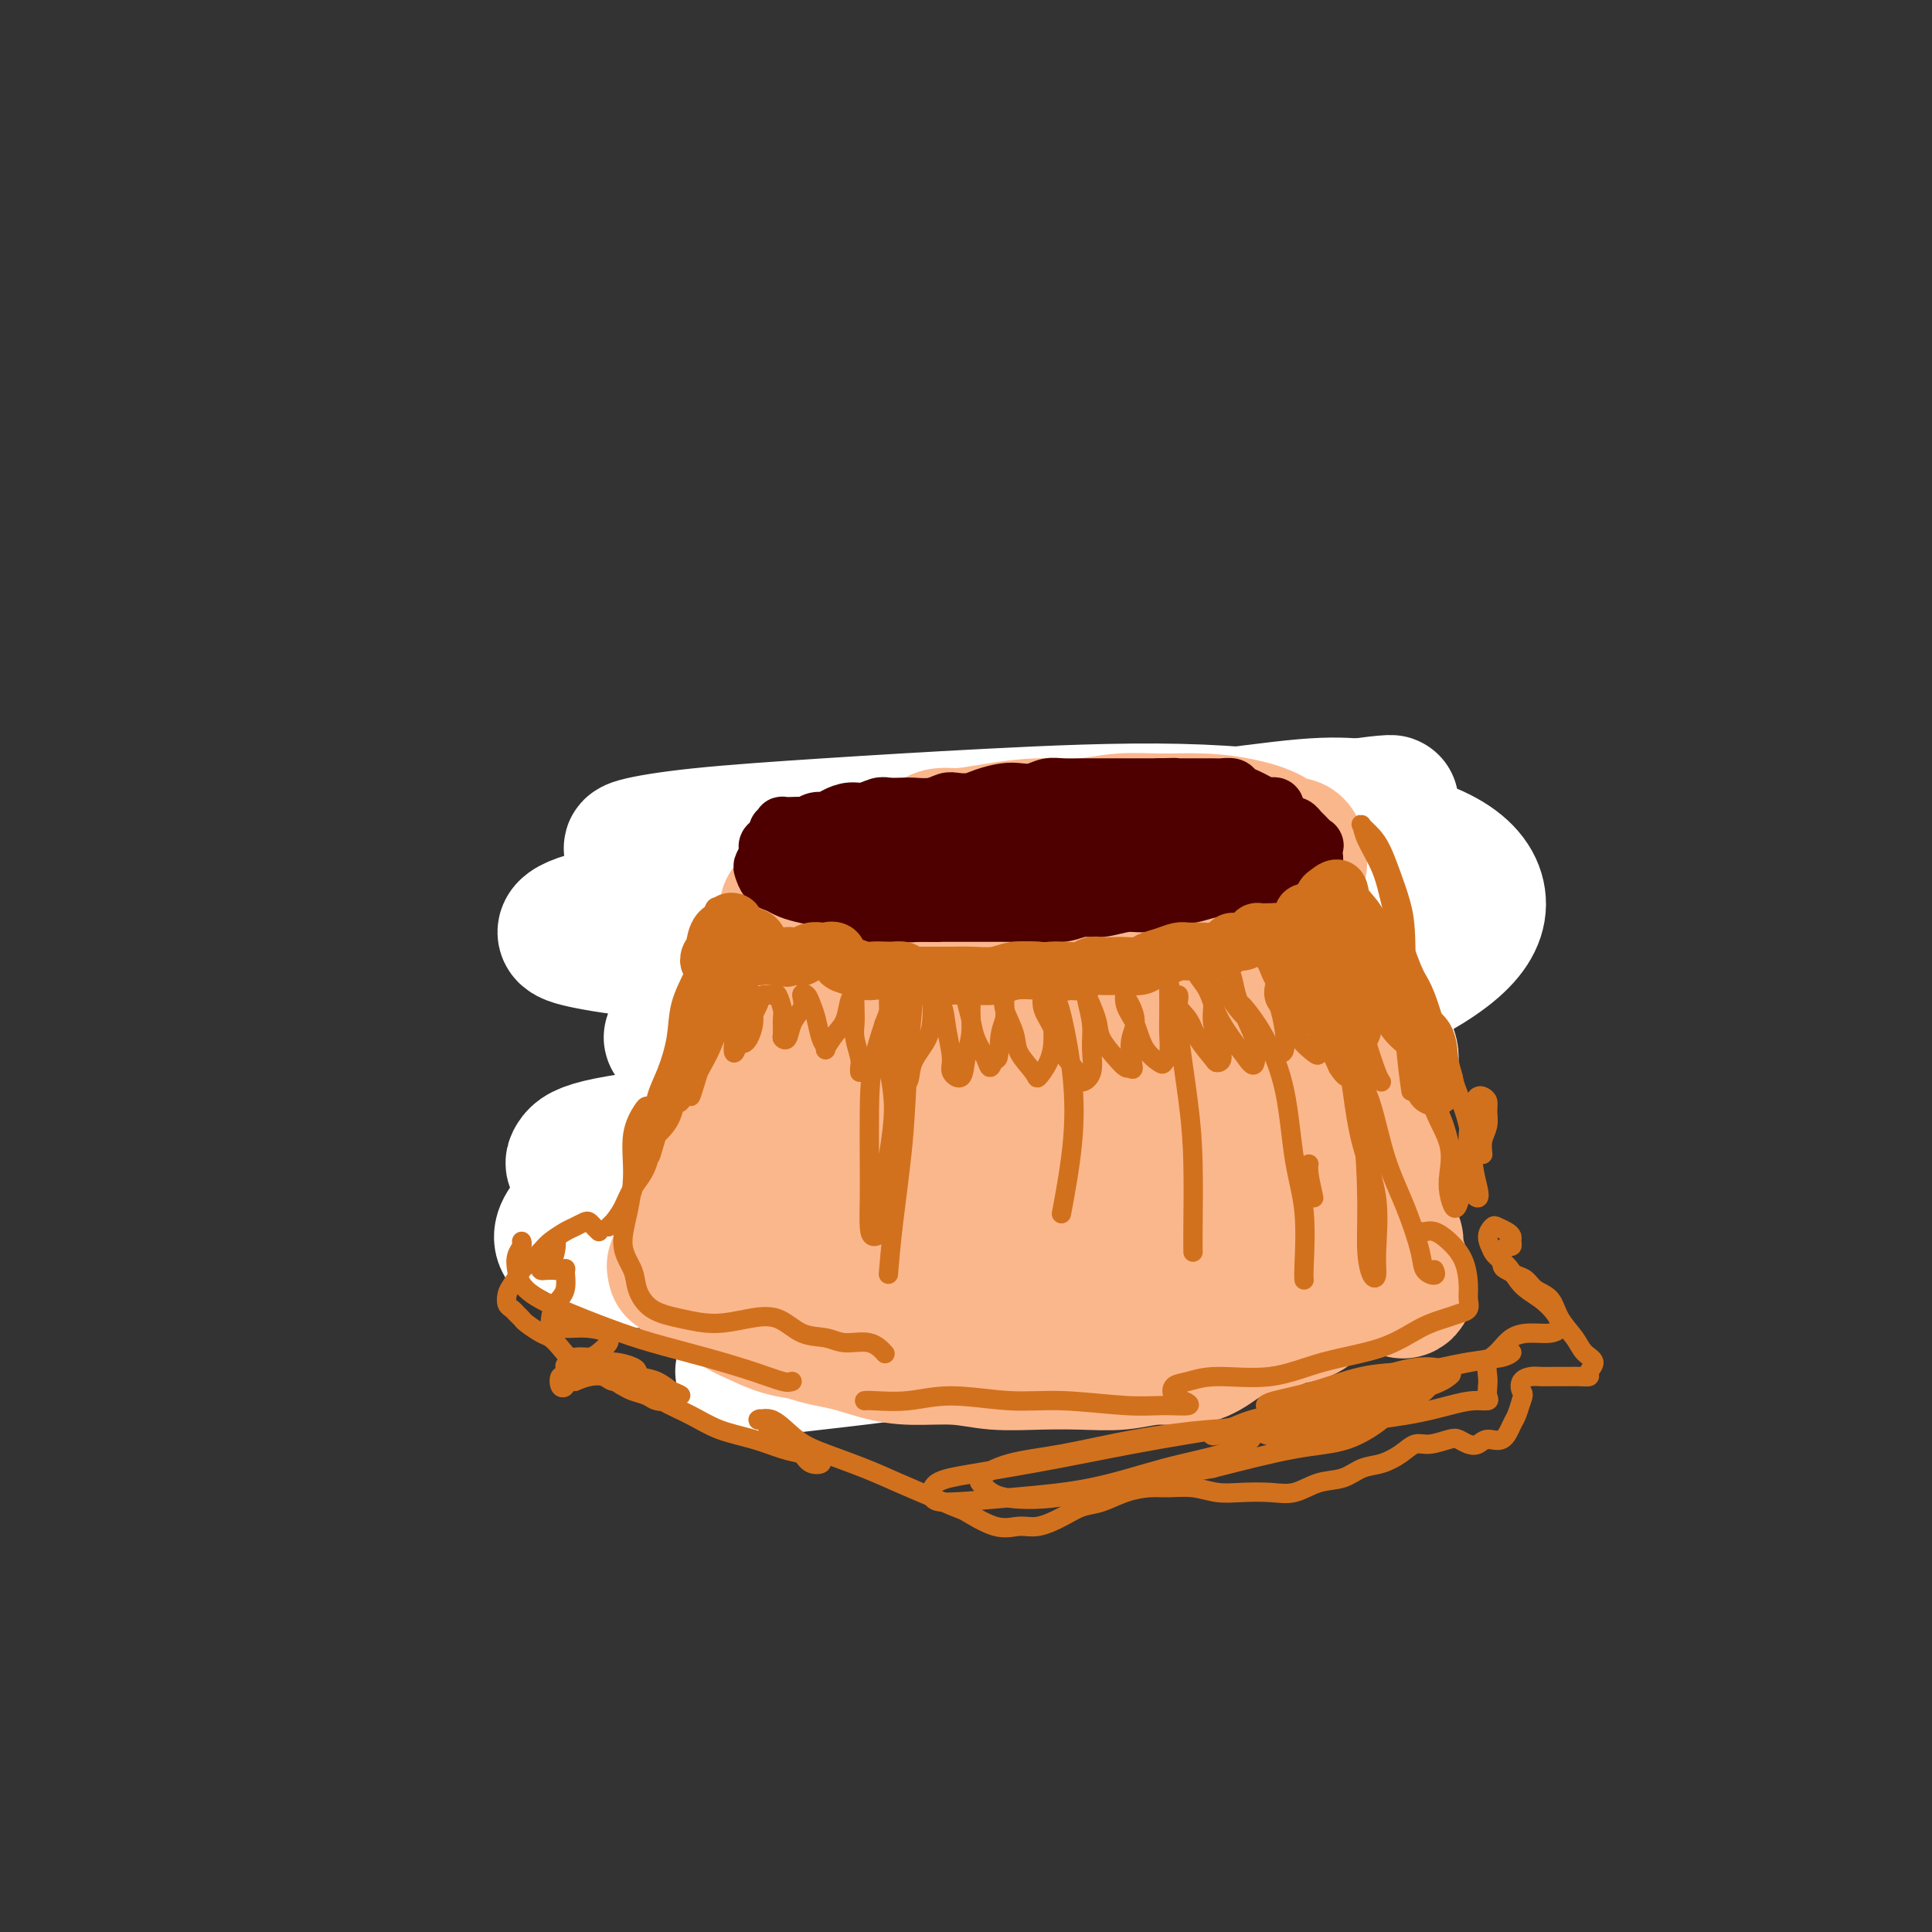 <svg viewBox='0 0 400 400' version='1.1' xmlns='http://www.w3.org/2000/svg' xmlns:xlink='http://www.w3.org/1999/xlink'><rect x="0" y="0" width="400" height="400" fill="#333333" stroke="none"/><g fill='none' stroke='#4E0000' stroke-width='20' stroke-linecap='round' stroke-linejoin='round'><path d='M260,178c-0.549,0.301 -1.098,0.602 -2,1c-0.902,0.398 -2.158,0.894 -3,1c-0.842,0.106 -1.271,-0.178 -2,0c-0.729,0.178 -1.758,0.819 -3,1c-1.242,0.181 -2.696,-0.096 -4,0c-1.304,0.096 -2.458,0.565 -4,1c-1.542,0.435 -3.471,0.834 -5,1c-1.529,0.166 -2.657,0.097 -4,0c-1.343,-0.097 -2.900,-0.222 -5,0c-2.100,0.222 -4.744,0.791 -7,1c-2.256,0.209 -4.126,0.059 -6,0c-1.874,-0.059 -3.753,-0.026 -6,0c-2.247,0.026 -4.861,0.045 -7,0c-2.139,-0.045 -3.801,-0.156 -6,0c-2.199,0.156 -4.935,0.578 -7,1c-2.065,0.422 -3.460,0.845 -5,1c-1.540,0.155 -3.223,0.041 -5,0c-1.777,-0.041 -3.646,-0.011 -5,0c-1.354,0.011 -2.193,0.002 -3,0c-0.807,-0.002 -1.582,0.003 -2,0c-0.418,-0.003 -0.479,-0.016 -1,0c-0.521,0.016 -1.501,0.060 -2,0c-0.499,-0.060 -0.517,-0.223 -1,0c-0.483,0.223 -1.429,0.831 -2,1c-0.571,0.169 -0.765,-0.100 -1,0c-0.235,0.100 -0.511,0.569 -1,1c-0.489,0.431 -1.193,0.822 -2,1c-0.807,0.178 -1.719,0.142 -2,0c-0.281,-0.142 0.069,-0.388 0,0c-0.069,0.388 -0.557,1.412 -1,2c-0.443,0.588 -0.841,0.739 -1,1c-0.159,0.261 -0.080,0.630 0,1'/><path d='M155,193c-1.790,1.194 -1.264,0.679 -1,1c0.264,0.321 0.267,1.478 0,2c-0.267,0.522 -0.804,0.409 -1,1c-0.196,0.591 -0.049,1.886 0,3c0.049,1.114 0.002,2.047 0,3c-0.002,0.953 0.041,1.928 0,3c-0.041,1.072 -0.165,2.243 0,3c0.165,0.757 0.621,1.101 1,2c0.379,0.899 0.682,2.354 1,4c0.318,1.646 0.653,3.483 1,5c0.347,1.517 0.707,2.715 1,4c0.293,1.285 0.520,2.657 1,4c0.480,1.343 1.213,2.659 2,4c0.787,1.341 1.628,2.709 2,4c0.372,1.291 0.276,2.507 1,4c0.724,1.493 2.269,3.265 3,5c0.731,1.735 0.647,3.434 1,5c0.353,1.566 1.144,2.998 2,4c0.856,1.002 1.776,1.573 2,2c0.224,0.427 -0.248,0.710 0,1c0.248,0.290 1.216,0.588 2,1c0.784,0.412 1.383,0.937 2,1c0.617,0.063 1.252,-0.337 2,0c0.748,0.337 1.608,1.411 2,2c0.392,0.589 0.316,0.694 1,1c0.684,0.306 2.127,0.814 3,1c0.873,0.186 1.176,0.050 2,0c0.824,-0.050 2.169,-0.013 4,0c1.831,0.013 4.147,0.004 6,0c1.853,-0.004 3.244,-0.001 5,0c1.756,0.001 3.878,0.001 6,0'/><path d='M206,263c4.863,-0.355 5.519,-1.243 7,-2c1.481,-0.757 3.786,-1.382 6,-2c2.214,-0.618 4.339,-1.229 6,-2c1.661,-0.771 2.860,-1.701 4,-2c1.140,-0.299 2.221,0.034 3,0c0.779,-0.034 1.257,-0.433 2,-1c0.743,-0.567 1.750,-1.301 3,-2c1.250,-0.699 2.741,-1.361 4,-2c1.259,-0.639 2.285,-1.254 3,-2c0.715,-0.746 1.121,-1.624 2,-2c0.879,-0.376 2.233,-0.251 3,-1c0.767,-0.749 0.948,-2.373 2,-3c1.052,-0.627 2.975,-0.256 4,-1c1.025,-0.744 1.152,-2.602 2,-4c0.848,-1.398 2.418,-2.336 3,-4c0.582,-1.664 0.178,-4.053 0,-6c-0.178,-1.947 -0.128,-3.451 0,-5c0.128,-1.549 0.336,-3.143 0,-5c-0.336,-1.857 -1.214,-3.979 -2,-6c-0.786,-2.021 -1.478,-3.942 -2,-6c-0.522,-2.058 -0.872,-4.252 -1,-6c-0.128,-1.748 -0.035,-3.050 0,-4c0.035,-0.950 0.010,-1.548 0,-2c-0.010,-0.452 -0.005,-0.756 0,-1c0.005,-0.244 0.012,-0.426 0,-1c-0.012,-0.574 -0.042,-1.539 0,-2c0.042,-0.461 0.155,-0.417 0,0c-0.155,0.417 -0.577,1.209 -1,2'/><path d='M254,191c-0.996,-3.764 -0.485,-0.172 0,2c0.485,2.172 0.943,2.926 1,4c0.057,1.074 -0.286,2.467 0,4c0.286,1.533 1.201,3.205 2,5c0.799,1.795 1.483,3.714 2,6c0.517,2.286 0.868,4.939 1,7c0.132,2.061 0.044,3.529 0,5c-0.044,1.471 -0.044,2.943 0,4c0.044,1.057 0.132,1.699 0,2c-0.132,0.301 -0.484,0.261 -1,0c-0.516,-0.261 -1.196,-0.745 -2,-1c-0.804,-0.255 -1.733,-0.283 -2,-1c-0.267,-0.717 0.128,-2.125 0,-3c-0.128,-0.875 -0.777,-1.218 -1,-2c-0.223,-0.782 -0.018,-2.004 0,-3c0.018,-0.996 -0.149,-1.768 0,-3c0.149,-1.232 0.615,-2.925 1,-5c0.385,-2.075 0.691,-4.532 1,-7c0.309,-2.468 0.623,-4.948 1,-7c0.377,-2.052 0.818,-3.677 1,-5c0.182,-1.323 0.105,-2.343 0,-3c-0.105,-0.657 -0.238,-0.950 0,-1c0.238,-0.050 0.848,0.142 1,0c0.152,-0.142 -0.156,-0.617 0,-1c0.156,-0.383 0.774,-0.675 1,-1c0.226,-0.325 0.061,-0.684 0,-1c-0.061,-0.316 -0.016,-0.590 0,-1c0.016,-0.410 0.004,-0.957 0,-1c-0.004,-0.043 -0.001,0.416 0,1c0.001,0.584 0.001,1.292 0,2'/><path d='M260,187c-0.004,0.983 -0.015,1.940 0,3c0.015,1.060 0.056,2.223 0,4c-0.056,1.777 -0.210,4.166 0,6c0.210,1.834 0.785,3.111 1,5c0.215,1.889 0.072,4.389 0,6c-0.072,1.611 -0.071,2.335 0,4c0.071,1.665 0.212,4.273 0,6c-0.212,1.727 -0.778,2.574 -1,4c-0.222,1.426 -0.101,3.433 0,5c0.101,1.567 0.182,2.695 0,4c-0.182,1.305 -0.625,2.786 -1,4c-0.375,1.214 -0.681,2.159 -1,3c-0.319,0.841 -0.652,1.578 -1,2c-0.348,0.422 -0.711,0.531 -1,1c-0.289,0.469 -0.502,1.299 -1,2c-0.498,0.701 -1.280,1.272 -2,2c-0.720,0.728 -1.377,1.613 -2,2c-0.623,0.387 -1.211,0.274 -2,1c-0.789,0.726 -1.780,2.289 -3,3c-1.220,0.711 -2.671,0.569 -4,1c-1.329,0.431 -2.537,1.436 -4,2c-1.463,0.564 -3.181,0.689 -5,1c-1.819,0.311 -3.740,0.808 -6,1c-2.260,0.192 -4.858,0.079 -7,0c-2.142,-0.079 -3.826,-0.126 -6,0c-2.174,0.126 -4.836,0.424 -7,1c-2.164,0.576 -3.828,1.431 -6,2c-2.172,0.569 -4.850,0.854 -7,1c-2.150,0.146 -3.771,0.155 -5,0c-1.229,-0.155 -2.065,-0.473 -3,-1c-0.935,-0.527 -1.967,-1.264 -3,-2'/><path d='M183,260c-2.219,-0.603 -2.267,-0.612 -3,-1c-0.733,-0.388 -2.150,-1.157 -3,-2c-0.850,-0.843 -1.134,-1.762 -2,-2c-0.866,-0.238 -2.314,0.204 -3,0c-0.686,-0.204 -0.610,-1.054 -1,-2c-0.390,-0.946 -1.245,-1.986 -2,-3c-0.755,-1.014 -1.410,-2.000 -2,-3c-0.590,-1.000 -1.113,-2.013 -2,-3c-0.887,-0.987 -2.136,-1.947 -3,-3c-0.864,-1.053 -1.342,-2.199 -2,-3c-0.658,-0.801 -1.494,-1.258 -2,-2c-0.506,-0.742 -0.681,-1.769 -1,-3c-0.319,-1.231 -0.782,-2.668 -1,-4c-0.218,-1.332 -0.192,-2.561 0,-4c0.192,-1.439 0.551,-3.088 1,-4c0.449,-0.912 0.989,-1.087 2,-2c1.011,-0.913 2.493,-2.563 4,-4c1.507,-1.437 3.039,-2.662 5,-4c1.961,-1.338 4.352,-2.788 7,-4c2.648,-1.212 5.555,-2.186 9,-3c3.445,-0.814 7.429,-1.469 11,-2c3.571,-0.531 6.730,-0.938 10,-1c3.270,-0.062 6.653,0.222 10,1c3.347,0.778 6.659,2.051 9,3c2.341,0.949 3.713,1.574 5,2c1.287,0.426 2.491,0.654 3,1c0.509,0.346 0.324,0.811 -1,1c-1.324,0.189 -3.788,0.102 -7,0c-3.212,-0.102 -7.172,-0.220 -11,0c-3.828,0.220 -7.522,0.777 -12,1c-4.478,0.223 -9.739,0.111 -15,0'/><path d='M186,210c-9.259,0.108 -9.407,-0.621 -11,-1c-1.593,-0.379 -4.633,-0.407 -6,-1c-1.367,-0.593 -1.062,-1.751 -1,-2c0.062,-0.249 -0.120,0.411 1,0c1.120,-0.411 3.543,-1.893 7,-3c3.457,-1.107 7.949,-1.838 13,-3c5.051,-1.162 10.660,-2.753 16,-4c5.340,-1.247 10.410,-2.149 14,-2c3.590,0.149 5.699,1.349 7,2c1.301,0.651 1.794,0.752 2,1c0.206,0.248 0.124,0.643 -1,1c-1.124,0.357 -3.289,0.677 -7,1c-3.711,0.323 -8.966,0.648 -14,1c-5.034,0.352 -9.845,0.732 -15,1c-5.155,0.268 -10.655,0.423 -15,0c-4.345,-0.423 -7.537,-1.426 -10,-2c-2.463,-0.574 -4.199,-0.721 -5,-1c-0.801,-0.279 -0.668,-0.692 0,-1c0.668,-0.308 1.870,-0.512 5,-1c3.130,-0.488 8.187,-1.260 13,-2c4.813,-0.740 9.380,-1.448 15,-2c5.620,-0.552 12.292,-0.949 17,-1c4.708,-0.051 7.453,0.243 10,1c2.547,0.757 4.897,1.978 7,3c2.103,1.022 3.959,1.845 5,3c1.041,1.155 1.269,2.640 0,4c-1.269,1.360 -4.033,2.594 -8,4c-3.967,1.406 -9.135,2.985 -14,4c-4.865,1.015 -9.425,1.466 -14,2c-4.575,0.534 -9.164,1.153 -13,1c-3.836,-0.153 -6.918,-1.076 -10,-2'/><path d='M174,211c-6.387,-0.156 -3.856,-1.046 -3,-2c0.856,-0.954 0.036,-1.974 2,-3c1.964,-1.026 6.712,-2.060 11,-3c4.288,-0.940 8.118,-1.786 14,-3c5.882,-1.214 13.817,-2.796 21,-4c7.183,-1.204 13.614,-2.031 18,-1c4.386,1.031 6.728,3.918 8,6c1.272,2.082 1.476,3.357 1,5c-0.476,1.643 -1.630,3.653 -5,6c-3.370,2.347 -8.955,5.029 -15,7c-6.045,1.971 -12.551,3.230 -19,4c-6.449,0.770 -12.840,1.050 -18,1c-5.160,-0.050 -9.087,-0.431 -12,-1c-2.913,-0.569 -4.811,-1.326 -6,-2c-1.189,-0.674 -1.669,-1.266 0,-2c1.669,-0.734 5.486,-1.611 10,-3c4.514,-1.389 9.724,-3.291 16,-5c6.276,-1.709 13.619,-3.226 20,-4c6.381,-0.774 11.802,-0.804 16,0c4.198,0.804 7.174,2.443 9,4c1.826,1.557 2.503,3.032 2,5c-0.503,1.968 -2.186,4.428 -5,6c-2.814,1.572 -6.758,2.256 -12,4c-5.242,1.744 -11.783,4.547 -18,6c-6.217,1.453 -12.109,1.557 -17,2c-4.891,0.443 -8.781,1.227 -12,1c-3.219,-0.227 -5.766,-1.464 -7,-2c-1.234,-0.536 -1.156,-0.370 0,-1c1.156,-0.630 3.388,-2.054 7,-3c3.612,-0.946 8.603,-1.413 14,-2c5.397,-0.587 11.198,-1.293 17,-2'/><path d='M211,225c9.067,-1.397 12.735,-0.890 16,0c3.265,0.890 6.128,2.165 8,4c1.872,1.835 2.753,4.232 2,6c-0.753,1.768 -3.140,2.906 -7,4c-3.860,1.094 -9.194,2.144 -14,3c-4.806,0.856 -9.083,1.518 -14,2c-4.917,0.482 -10.474,0.784 -15,1c-4.526,0.216 -8.021,0.346 -10,0c-1.979,-0.346 -2.441,-1.167 -2,-2c0.441,-0.833 1.785,-1.678 4,-2c2.215,-0.322 5.300,-0.121 9,0c3.700,0.121 8.013,0.164 12,0c3.987,-0.164 7.646,-0.534 11,0c3.354,0.534 6.402,1.970 8,3c1.598,1.030 1.746,1.652 1,2c-0.746,0.348 -2.388,0.422 -5,1c-2.612,0.578 -6.196,1.659 -10,2c-3.804,0.341 -7.829,-0.057 -12,0c-4.171,0.057 -8.489,0.569 -12,0c-3.511,-0.569 -6.215,-2.219 -8,-3c-1.785,-0.781 -2.652,-0.692 -1,-1c1.652,-0.308 5.824,-1.013 9,-1c3.176,0.013 5.357,0.743 8,1c2.643,0.257 5.748,0.039 8,0c2.252,-0.039 3.649,0.100 4,0c0.351,-0.100 -0.345,-0.438 -1,-1c-0.655,-0.562 -1.268,-1.346 -3,-2c-1.732,-0.654 -4.582,-1.176 -7,-2c-2.418,-0.824 -4.405,-1.950 -6,-3c-1.595,-1.050 -2.797,-2.025 -4,-3'/></g>
<g fill='none' stroke='#FFFFFF' stroke-width='28' stroke-linecap='round' stroke-linejoin='round'><path d='M252,226c-1.619,-0.298 -3.238,-0.596 -5,-1c-1.762,-0.404 -3.667,-0.913 -7,-1c-3.333,-0.087 -8.095,0.247 -14,1c-5.905,0.753 -12.954,1.925 -20,3c-7.046,1.075 -14.091,2.051 -21,3c-6.909,0.949 -13.682,1.869 -19,3c-5.318,1.131 -9.179,2.473 -12,3c-2.821,0.527 -4.601,0.241 -5,0c-0.399,-0.241 0.582,-0.435 3,-1c2.418,-0.565 6.271,-1.502 12,-3c5.729,-1.498 13.334,-3.559 21,-5c7.666,-1.441 15.393,-2.262 24,-3c8.607,-0.738 18.094,-1.392 27,-2c8.906,-0.608 17.230,-1.171 23,-1c5.770,0.171 8.986,1.077 11,2c2.014,0.923 2.826,1.865 2,3c-0.826,1.135 -3.289,2.464 -8,4c-4.711,1.536 -11.672,3.280 -20,5c-8.328,1.720 -18.025,3.416 -29,5c-10.975,1.584 -23.227,3.055 -34,4c-10.773,0.945 -20.066,1.364 -28,2c-7.934,0.636 -14.510,1.491 -18,2c-3.490,0.509 -3.893,0.673 -3,0c0.893,-0.673 3.081,-2.182 8,-3c4.919,-0.818 12.567,-0.944 22,-2c9.433,-1.056 20.650,-3.042 33,-5c12.350,-1.958 25.834,-3.886 38,-5c12.166,-1.114 23.014,-1.412 31,-1c7.986,0.412 13.112,1.534 16,3c2.888,1.466 3.540,3.276 2,5c-1.540,1.724 -5.270,3.362 -9,5'/><path d='M273,246c-5.936,1.795 -16.276,3.783 -27,6c-10.724,2.217 -21.832,4.662 -35,6c-13.168,1.338 -28.395,1.567 -42,2c-13.605,0.433 -25.589,1.068 -34,1c-8.411,-0.068 -13.248,-0.839 -16,-2c-2.752,-1.161 -3.419,-2.712 -2,-5c1.419,-2.288 4.923,-5.314 11,-8c6.077,-2.686 14.726,-5.034 25,-8c10.274,-2.966 22.174,-6.551 35,-10c12.826,-3.449 26.579,-6.762 39,-9c12.421,-2.238 23.510,-3.403 33,-4c9.490,-0.597 17.383,-0.628 22,0c4.617,0.628 5.960,1.916 6,4c0.040,2.084 -1.222,4.964 -6,7c-4.778,2.036 -13.070,3.226 -24,5c-10.930,1.774 -24.496,4.130 -38,6c-13.504,1.870 -26.946,3.253 -40,4c-13.054,0.747 -25.720,0.859 -36,1c-10.280,0.141 -18.175,0.311 -22,0c-3.825,-0.311 -3.580,-1.103 -3,-2c0.580,-0.897 1.496,-1.900 7,-3c5.504,-1.100 15.597,-2.296 23,-3c7.403,-0.704 12.115,-0.915 14,-1c1.885,-0.085 0.942,-0.042 0,0'/><path d='M267,207c-0.240,0.103 -0.481,0.206 -2,0c-1.519,-0.206 -4.317,-0.722 -8,-1c-3.683,-0.278 -8.250,-0.317 -13,0c-4.750,0.317 -9.682,0.989 -16,2c-6.318,1.011 -14.022,2.362 -21,3c-6.978,0.638 -13.231,0.563 -20,1c-6.769,0.437 -14.055,1.388 -21,2c-6.945,0.612 -13.548,0.887 -18,1c-4.452,0.113 -6.754,0.065 -8,0c-1.246,-0.065 -1.435,-0.148 0,-1c1.435,-0.852 4.493,-2.472 10,-4c5.507,-1.528 13.464,-2.963 22,-5c8.536,-2.037 17.652,-4.677 28,-7c10.348,-2.323 21.927,-4.329 33,-6c11.073,-1.671 21.640,-3.007 30,-4c8.360,-0.993 14.513,-1.643 19,-2c4.487,-0.357 7.309,-0.419 8,0c0.691,0.419 -0.749,1.321 -4,2c-3.251,0.679 -8.311,1.136 -16,2c-7.689,0.864 -18.005,2.134 -29,3c-10.995,0.866 -22.668,1.327 -35,2c-12.332,0.673 -25.321,1.559 -37,2c-11.679,0.441 -22.047,0.437 -30,0c-7.953,-0.437 -13.492,-1.308 -17,-2c-3.508,-0.692 -4.985,-1.206 -5,-2c-0.015,-0.794 1.430,-1.867 6,-3c4.570,-1.133 12.263,-2.325 21,-4c8.737,-1.675 18.518,-3.833 30,-6c11.482,-2.167 24.665,-4.344 37,-6c12.335,-1.656 23.821,-2.792 34,-4c10.179,-1.208 19.051,-2.488 25,-3c5.949,-0.512 8.974,-0.256 12,0'/><path d='M282,167c11.301,-1.261 4.054,-0.913 -1,0c-5.054,0.913 -7.914,2.392 -15,3c-7.086,0.608 -18.399,0.346 -29,1c-10.601,0.654 -20.491,2.226 -32,3c-11.509,0.774 -24.637,0.751 -36,1c-11.363,0.249 -20.959,0.768 -27,1c-6.041,0.232 -8.526,0.175 -10,0c-1.474,-0.175 -1.937,-0.469 0,-1c1.937,-0.531 6.274,-1.298 13,-2c6.726,-0.702 15.840,-1.339 26,-2c10.160,-0.661 21.366,-1.346 34,-2c12.634,-0.654 26.696,-1.278 39,-1c12.304,0.278 22.850,1.458 32,3c9.150,1.542 16.904,3.448 22,6c5.096,2.552 7.533,5.752 8,9c0.467,3.248 -1.038,6.544 -5,10c-3.962,3.456 -10.383,7.073 -19,11c-8.617,3.927 -19.432,8.164 -31,12c-11.568,3.836 -23.889,7.270 -36,11c-12.111,3.730 -24.011,7.757 -33,11c-8.989,3.243 -15.068,5.701 -19,8c-3.932,2.299 -5.718,4.438 -6,6c-0.282,1.562 0.941,2.548 5,4c4.059,1.452 10.955,3.370 18,4c7.045,0.630 14.238,-0.030 22,0c7.762,0.030 16.094,0.749 24,0c7.906,-0.749 15.386,-2.966 20,-4c4.614,-1.034 6.360,-0.885 7,0c0.640,0.885 0.172,2.508 -3,4c-3.172,1.492 -9.049,2.855 -17,5c-7.951,2.145 -17.975,5.073 -28,8'/><path d='M205,276c-12.162,3.042 -20.066,4.146 -27,5c-6.934,0.854 -12.897,1.458 -17,2c-4.103,0.542 -6.347,1.022 -7,1c-0.653,-0.022 0.286,-0.544 3,-1c2.714,-0.456 7.204,-0.844 9,-1c1.796,-0.156 0.898,-0.078 0,0'/></g>
<g fill='none' stroke='#FBB78C' stroke-width='28' stroke-linecap='round' stroke-linejoin='round'><path d='M193,174c0.547,-0.444 1.095,-0.889 2,-1c0.905,-0.111 2.168,0.110 4,0c1.832,-0.110 4.233,-0.551 7,-1c2.767,-0.449 5.900,-0.906 9,-1c3.100,-0.094 6.169,0.173 9,0c2.831,-0.173 5.426,-0.787 8,-1c2.574,-0.213 5.126,-0.025 8,0c2.874,0.025 6.069,-0.114 9,0c2.931,0.114 5.598,0.481 8,1c2.402,0.519 4.539,1.190 6,2c1.461,0.810 2.247,1.760 3,2c0.753,0.240 1.473,-0.231 2,0c0.527,0.231 0.860,1.164 1,2c0.140,0.836 0.087,1.575 0,2c-0.087,0.425 -0.210,0.537 -1,1c-0.790,0.463 -2.249,1.276 -4,2c-1.751,0.724 -3.793,1.359 -6,2c-2.207,0.641 -4.578,1.289 -7,2c-2.422,0.711 -4.894,1.487 -8,2c-3.106,0.513 -6.845,0.765 -10,1c-3.155,0.235 -5.724,0.453 -9,1c-3.276,0.547 -7.258,1.422 -11,2c-3.742,0.578 -7.243,0.860 -11,1c-3.757,0.140 -7.771,0.137 -11,0c-3.229,-0.137 -5.674,-0.407 -8,-1c-2.326,-0.593 -4.532,-1.507 -6,-2c-1.468,-0.493 -2.198,-0.565 -3,-1c-0.802,-0.435 -1.678,-1.232 -2,-2c-0.322,-0.768 -0.092,-1.505 0,-2c0.092,-0.495 0.046,-0.747 0,-1'/><path d='M172,184c0.234,-1.102 1.819,-1.356 3,-2c1.181,-0.644 1.956,-1.678 3,-2c1.044,-0.322 2.355,0.068 4,0c1.645,-0.068 3.624,-0.593 6,-1c2.376,-0.407 5.148,-0.694 8,-1c2.852,-0.306 5.784,-0.630 9,-1c3.216,-0.370 6.718,-0.785 10,-1c3.282,-0.215 6.345,-0.230 9,0c2.655,0.230 4.901,0.707 7,1c2.099,0.293 4.049,0.404 6,1c1.951,0.596 3.903,1.676 5,2c1.097,0.324 1.339,-0.109 2,0c0.661,0.109 1.741,0.761 2,1c0.259,0.239 -0.303,0.067 -1,0c-0.697,-0.067 -1.529,-0.028 -2,0c-0.471,0.028 -0.580,0.045 -1,0c-0.420,-0.045 -1.150,-0.152 -2,0c-0.850,0.152 -1.820,0.562 -3,1c-1.180,0.438 -2.569,0.903 -4,1c-1.431,0.097 -2.905,-0.173 -5,0c-2.095,0.173 -4.813,0.789 -8,1c-3.187,0.211 -6.845,0.015 -10,0c-3.155,-0.015 -5.808,0.150 -9,0c-3.192,-0.150 -6.922,-0.615 -10,-1c-3.078,-0.385 -5.504,-0.692 -8,-1c-2.496,-0.308 -5.061,-0.619 -7,-1c-1.939,-0.381 -3.253,-0.833 -4,-1c-0.747,-0.167 -0.928,-0.048 -1,0c-0.072,0.048 -0.036,0.024 0,0'/><path d='M171,180c-4.211,-0.737 0.260,-0.579 3,-1c2.740,-0.421 3.747,-1.420 5,-2c1.253,-0.580 2.750,-0.740 5,-1c2.250,-0.260 5.252,-0.621 8,-1c2.748,-0.379 5.240,-0.777 8,-1c2.760,-0.223 5.787,-0.272 9,0c3.213,0.272 6.613,0.864 10,1c3.387,0.136 6.762,-0.184 10,0c3.238,0.184 6.340,0.874 9,1c2.660,0.126 4.878,-0.310 7,0c2.122,0.310 4.147,1.367 6,2c1.853,0.633 3.532,0.841 5,1c1.468,0.159 2.724,0.270 4,1c1.276,0.730 2.572,2.078 3,3c0.428,0.922 -0.011,1.416 0,2c0.011,0.584 0.472,1.256 0,2c-0.472,0.744 -1.876,1.558 -3,2c-1.124,0.442 -1.968,0.510 -3,1c-1.032,0.490 -2.251,1.400 -4,2c-1.749,0.600 -4.029,0.889 -6,1c-1.971,0.111 -3.633,0.044 -6,0c-2.367,-0.044 -5.438,-0.064 -9,0c-3.562,0.064 -7.615,0.213 -11,0c-3.385,-0.213 -6.104,-0.788 -10,-1c-3.896,-0.212 -8.970,-0.061 -11,0c-2.030,0.061 -1.015,0.030 0,0'/><path d='M163,189c-0.002,-0.525 -0.004,-1.050 0,-1c0.004,0.050 0.013,0.675 0,1c-0.013,0.325 -0.048,0.348 0,1c0.048,0.652 0.179,1.932 0,3c-0.179,1.068 -0.670,1.925 -1,4c-0.330,2.075 -0.501,5.367 -1,8c-0.499,2.633 -1.328,4.607 -2,7c-0.672,2.393 -1.188,5.204 -2,8c-0.812,2.796 -1.919,5.577 -3,8c-1.081,2.423 -2.135,4.488 -3,7c-0.865,2.512 -1.541,5.471 -2,8c-0.459,2.529 -0.701,4.630 -1,6c-0.299,1.370 -0.654,2.010 -1,3c-0.346,0.990 -0.681,2.328 -1,3c-0.319,0.672 -0.621,0.676 -1,1c-0.379,0.324 -0.833,0.966 -1,1c-0.167,0.034 -0.046,-0.542 0,-1c0.046,-0.458 0.019,-0.797 0,-1c-0.019,-0.203 -0.028,-0.268 0,-1c0.028,-0.732 0.093,-2.130 0,-3c-0.093,-0.870 -0.346,-1.213 0,-2c0.346,-0.787 1.289,-2.019 2,-3c0.711,-0.981 1.191,-1.710 2,-3c0.809,-1.290 1.949,-3.142 3,-5c1.051,-1.858 2.014,-3.723 3,-6c0.986,-2.277 1.993,-4.967 3,-7c1.007,-2.033 2.012,-3.411 3,-5c0.988,-1.589 1.958,-3.389 3,-5c1.042,-1.611 2.155,-3.032 3,-4c0.845,-0.968 1.423,-1.484 2,-2'/><path d='M168,209c3.813,-6.140 2.346,-2.990 2,-2c-0.346,0.990 0.428,-0.180 1,-1c0.572,-0.820 0.941,-1.292 1,-2c0.059,-0.708 -0.191,-1.653 0,-2c0.191,-0.347 0.824,-0.096 1,0c0.176,0.096 -0.105,0.036 0,0c0.105,-0.036 0.597,-0.047 1,0c0.403,0.047 0.719,0.154 1,0c0.281,-0.154 0.527,-0.567 1,-1c0.473,-0.433 1.173,-0.886 2,-1c0.827,-0.114 1.780,0.109 3,0c1.220,-0.109 2.705,-0.551 4,-1c1.295,-0.449 2.399,-0.905 4,-1c1.601,-0.095 3.697,0.172 6,0c2.303,-0.172 4.811,-0.782 7,-1c2.189,-0.218 4.058,-0.044 6,0c1.942,0.044 3.956,-0.044 6,0c2.044,0.044 4.120,0.218 6,0c1.880,-0.218 3.566,-0.828 5,-1c1.434,-0.172 2.615,0.093 4,0c1.385,-0.093 2.973,-0.546 4,-1c1.027,-0.454 1.493,-0.909 2,-1c0.507,-0.091 1.056,0.183 2,0c0.944,-0.183 2.285,-0.822 3,-1c0.715,-0.178 0.806,0.106 1,0c0.194,-0.106 0.492,-0.603 1,-1c0.508,-0.397 1.224,-0.695 2,-1c0.776,-0.305 1.610,-0.618 2,-1c0.390,-0.382 0.336,-0.834 1,-1c0.664,-0.166 2.047,-0.048 3,0c0.953,0.048 1.477,0.024 2,0'/><path d='M252,189c3.979,-1.310 2.428,-1.084 2,-1c-0.428,0.084 0.268,0.026 1,0c0.732,-0.026 1.502,-0.021 2,0c0.498,0.021 0.725,0.058 1,0c0.275,-0.058 0.599,-0.212 1,0c0.401,0.212 0.881,0.789 1,1c0.119,0.211 -0.122,0.057 0,0c0.122,-0.057 0.606,-0.015 1,0c0.394,0.015 0.697,0.004 1,0c0.303,-0.004 0.607,-0.001 1,0c0.393,0.001 0.876,-0.002 1,0c0.124,0.002 -0.110,0.007 0,0c0.110,-0.007 0.566,-0.027 1,0c0.434,0.027 0.848,0.100 1,0c0.152,-0.100 0.044,-0.372 0,0c-0.044,0.372 -0.023,1.387 0,2c0.023,0.613 0.047,0.824 0,1c-0.047,0.176 -0.163,0.319 0,1c0.163,0.681 0.607,1.901 1,3c0.393,1.099 0.734,2.078 1,3c0.266,0.922 0.456,1.787 1,3c0.544,1.213 1.441,2.775 2,4c0.559,1.225 0.779,2.112 1,3'/><path d='M272,209c1.367,3.651 0.786,2.779 1,3c0.214,0.221 1.223,1.534 2,3c0.777,1.466 1.323,3.084 2,5c0.677,1.916 1.485,4.130 2,6c0.515,1.870 0.737,3.396 1,5c0.263,1.604 0.566,3.285 1,5c0.434,1.715 0.998,3.464 1,5c0.002,1.536 -0.560,2.859 0,4c0.560,1.141 2.240,2.100 3,3c0.760,0.900 0.600,1.740 1,3c0.400,1.260 1.361,2.939 2,4c0.639,1.061 0.956,1.503 1,2c0.044,0.497 -0.185,1.050 0,2c0.185,0.950 0.785,2.296 1,3c0.215,0.704 0.044,0.766 0,1c-0.044,0.234 0.037,0.639 0,1c-0.037,0.361 -0.194,0.679 0,1c0.194,0.321 0.738,0.646 1,1c0.262,0.354 0.241,0.738 0,1c-0.241,0.262 -0.700,0.401 -1,0c-0.300,-0.401 -0.439,-1.342 -1,-2c-0.561,-0.658 -1.543,-1.033 -2,-2c-0.457,-0.967 -0.387,-2.526 -1,-4c-0.613,-1.474 -1.907,-2.863 -3,-5c-1.093,-2.137 -1.983,-5.023 -3,-8c-1.017,-2.977 -2.159,-6.045 -3,-9c-0.841,-2.955 -1.380,-5.795 -2,-8c-0.620,-2.205 -1.320,-3.773 -2,-6c-0.680,-2.227 -1.340,-5.114 -2,-8'/><path d='M271,215c-2.035,-6.696 -1.124,-3.935 -1,-4c0.124,-0.065 -0.541,-2.957 -1,-5c-0.459,-2.043 -0.712,-3.238 -1,-4c-0.288,-0.762 -0.612,-1.092 -1,-2c-0.388,-0.908 -0.840,-2.393 -1,-3c-0.160,-0.607 -0.030,-0.334 0,-1c0.030,-0.666 -0.042,-2.269 0,-3c0.042,-0.731 0.196,-0.588 0,-1c-0.196,-0.412 -0.742,-1.379 -1,-2c-0.258,-0.621 -0.227,-0.895 0,-1c0.227,-0.105 0.649,-0.040 1,0c0.351,0.040 0.632,0.054 1,0c0.368,-0.054 0.822,-0.175 1,0c0.178,0.175 0.078,0.646 0,1c-0.078,0.354 -0.135,0.592 0,1c0.135,0.408 0.460,0.986 1,2c0.540,1.014 1.294,2.463 2,4c0.706,1.537 1.363,3.163 2,5c0.637,1.837 1.255,3.884 2,6c0.745,2.116 1.618,4.302 2,6c0.382,1.698 0.274,2.909 1,5c0.726,2.091 2.284,5.062 3,7c0.716,1.938 0.588,2.843 1,4c0.412,1.157 1.364,2.565 2,4c0.636,1.435 0.955,2.898 1,4c0.045,1.102 -0.184,1.842 0,3c0.184,1.158 0.780,2.735 1,4c0.220,1.265 0.063,2.219 0,3c-0.063,0.781 -0.031,1.391 0,2'/><path d='M286,250c0.309,3.344 0.081,3.704 0,4c-0.081,0.296 -0.014,0.527 0,1c0.014,0.473 -0.025,1.187 0,2c0.025,0.813 0.114,1.724 0,2c-0.114,0.276 -0.429,-0.085 -1,0c-0.571,0.085 -1.396,0.614 -2,1c-0.604,0.386 -0.985,0.627 -2,1c-1.015,0.373 -2.662,0.877 -4,1c-1.338,0.123 -2.367,-0.136 -4,0c-1.633,0.136 -3.868,0.667 -6,1c-2.132,0.333 -4.159,0.470 -7,1c-2.841,0.530 -6.494,1.455 -10,2c-3.506,0.545 -6.864,0.710 -10,1c-3.136,0.290 -6.052,0.705 -9,1c-2.948,0.295 -5.930,0.472 -9,1c-3.070,0.528 -6.228,1.409 -9,2c-2.772,0.591 -5.159,0.892 -8,1c-2.841,0.108 -6.135,0.022 -9,0c-2.865,-0.022 -5.301,0.019 -8,0c-2.699,-0.019 -5.660,-0.097 -8,0c-2.340,0.097 -4.057,0.370 -6,0c-1.943,-0.370 -4.111,-1.383 -6,-2c-1.889,-0.617 -3.498,-0.836 -5,-1c-1.502,-0.164 -2.896,-0.271 -4,-1c-1.104,-0.729 -1.916,-2.078 -3,-3c-1.084,-0.922 -2.440,-1.415 -3,-2c-0.560,-0.585 -0.325,-1.260 -1,-2c-0.675,-0.740 -2.259,-1.545 -3,-2c-0.741,-0.455 -0.640,-0.558 -1,-1c-0.360,-0.442 -1.180,-1.221 -2,-2'/><path d='M146,256c-2.450,-2.087 -2.075,-1.303 -2,-1c0.075,0.303 -0.151,0.126 0,0c0.151,-0.126 0.681,-0.200 1,0c0.319,0.200 0.429,0.674 1,1c0.571,0.326 1.603,0.505 2,1c0.397,0.495 0.159,1.306 1,2c0.841,0.694 2.760,1.271 4,2c1.240,0.729 1.799,1.609 3,2c1.201,0.391 3.043,0.293 5,1c1.957,0.707 4.029,2.218 6,3c1.971,0.782 3.840,0.836 6,1c2.160,0.164 4.612,0.439 7,1c2.388,0.561 4.710,1.407 7,2c2.290,0.593 4.546,0.933 7,1c2.454,0.067 5.107,-0.139 8,0c2.893,0.139 6.025,0.623 9,1c2.975,0.377 5.792,0.648 8,1c2.208,0.352 3.808,0.786 6,1c2.192,0.214 4.977,0.210 7,0c2.023,-0.210 3.286,-0.624 5,-1c1.714,-0.376 3.880,-0.713 6,-1c2.120,-0.287 4.195,-0.525 6,-1c1.805,-0.475 3.341,-1.188 5,-2c1.659,-0.812 3.441,-1.723 5,-2c1.559,-0.277 2.895,0.081 4,0c1.105,-0.081 1.980,-0.600 3,-1c1.020,-0.400 2.185,-0.682 3,-1c0.815,-0.318 1.280,-0.673 2,-1c0.720,-0.327 1.694,-0.627 2,-1c0.306,-0.373 -0.055,-0.821 0,-1c0.055,-0.179 0.528,-0.090 1,0'/><path d='M274,263c3.871,-1.686 1.049,-1.401 0,-1c-1.049,0.401 -0.325,0.919 0,1c0.325,0.081 0.250,-0.274 0,0c-0.250,0.274 -0.676,1.176 -1,2c-0.324,0.824 -0.546,1.569 -1,2c-0.454,0.431 -1.138,0.549 -2,1c-0.862,0.451 -1.901,1.235 -3,2c-1.099,0.765 -2.257,1.512 -4,2c-1.743,0.488 -4.070,0.718 -6,1c-1.930,0.282 -3.464,0.615 -6,1c-2.536,0.385 -6.074,0.821 -9,1c-2.926,0.179 -5.242,0.101 -8,0c-2.758,-0.101 -5.960,-0.223 -9,0c-3.040,0.223 -5.918,0.792 -9,1c-3.082,0.208 -6.369,0.056 -9,0c-2.631,-0.056 -4.606,-0.014 -7,0c-2.394,0.014 -5.206,0.002 -8,0c-2.794,-0.002 -5.570,0.007 -8,0c-2.430,-0.007 -4.515,-0.031 -7,0c-2.485,0.031 -5.371,0.116 -8,0c-2.629,-0.116 -5.001,-0.435 -7,-1c-1.999,-0.565 -3.623,-1.377 -5,-2c-1.377,-0.623 -2.506,-1.057 -4,-2c-1.494,-0.943 -3.354,-2.396 -5,-3c-1.646,-0.604 -3.079,-0.358 -4,-1c-0.921,-0.642 -1.329,-2.172 -2,-3c-0.671,-0.828 -1.604,-0.954 -2,-1c-0.396,-0.046 -0.256,-0.013 0,0c0.256,0.013 0.628,0.007 1,0'/><path d='M141,263c-3.065,-1.857 -0.227,-0.499 1,0c1.227,0.499 0.843,0.140 1,0c0.157,-0.140 0.856,-0.060 1,0c0.144,0.060 -0.266,0.098 0,0c0.266,-0.098 1.209,-0.334 2,0c0.791,0.334 1.429,1.238 2,2c0.571,0.762 1.074,1.383 2,2c0.926,0.617 2.276,1.229 4,2c1.724,0.771 3.822,1.699 6,3c2.178,1.301 4.436,2.975 7,4c2.564,1.025 5.435,1.403 8,2c2.565,0.597 4.826,1.414 7,2c2.174,0.586 4.263,0.941 7,1c2.737,0.059 6.124,-0.179 9,0c2.876,0.179 5.243,0.776 8,1c2.757,0.224 5.906,0.075 9,0c3.094,-0.075 6.132,-0.077 9,0c2.868,0.077 5.564,0.234 8,0c2.436,-0.234 4.611,-0.860 7,-1c2.389,-0.140 4.992,0.204 7,0c2.008,-0.204 3.423,-0.957 5,-2c1.577,-1.043 3.318,-2.377 5,-3c1.682,-0.623 3.307,-0.534 5,-1c1.693,-0.466 3.454,-1.485 5,-2c1.546,-0.515 2.876,-0.526 4,-1c1.124,-0.474 2.041,-1.413 3,-2c0.959,-0.587 1.959,-0.823 3,-1c1.041,-0.177 2.125,-0.295 3,-1c0.875,-0.705 1.543,-1.998 2,-3c0.457,-1.002 0.702,-1.715 1,-2c0.298,-0.285 0.649,-0.143 1,0'/><path d='M283,263c0.601,-0.940 0.102,-0.788 0,-1c-0.102,-0.212 0.191,-0.786 0,-1c-0.191,-0.214 -0.866,-0.068 -1,0c-0.134,0.068 0.271,0.060 0,0c-0.271,-0.060 -1.220,-0.170 -2,0c-0.780,0.170 -1.391,0.619 -2,1c-0.609,0.381 -1.216,0.694 -2,1c-0.784,0.306 -1.745,0.604 -3,1c-1.255,0.396 -2.804,0.889 -5,1c-2.196,0.111 -5.040,-0.159 -8,0c-2.960,0.159 -6.037,0.748 -10,1c-3.963,0.252 -8.812,0.166 -14,0c-5.188,-0.166 -10.717,-0.412 -16,-1c-5.283,-0.588 -10.322,-1.519 -15,-2c-4.678,-0.481 -8.995,-0.514 -13,-1c-4.005,-0.486 -7.700,-1.427 -11,-2c-3.300,-0.573 -6.207,-0.780 -8,-1c-1.793,-0.220 -2.472,-0.453 -3,-1c-0.528,-0.547 -0.904,-1.409 -1,-2c-0.096,-0.591 0.089,-0.911 2,-2c1.911,-1.089 5.546,-2.947 9,-4c3.454,-1.053 6.725,-1.302 11,-2c4.275,-0.698 9.554,-1.844 15,-3c5.446,-1.156 11.057,-2.321 16,-3c4.943,-0.679 9.216,-0.873 13,-1c3.784,-0.127 7.077,-0.189 9,0c1.923,0.189 2.474,0.628 3,1c0.526,0.372 1.028,0.677 1,1c-0.028,0.323 -0.584,0.664 -2,1c-1.416,0.336 -3.690,0.667 -7,1c-3.310,0.333 -7.655,0.666 -12,1'/><path d='M227,246c-5.469,0.835 -9.142,0.923 -14,1c-4.858,0.077 -10.901,0.142 -17,0c-6.099,-0.142 -12.255,-0.492 -18,-1c-5.745,-0.508 -11.080,-1.175 -15,-2c-3.920,-0.825 -6.425,-1.806 -8,-3c-1.575,-1.194 -2.220,-2.599 -1,-4c1.220,-1.401 4.304,-2.799 8,-4c3.696,-1.201 8.003,-2.207 13,-3c4.997,-0.793 10.685,-1.373 18,-2c7.315,-0.627 16.257,-1.300 24,-2c7.743,-0.700 14.286,-1.427 20,-1c5.714,0.427 10.597,2.009 14,3c3.403,0.991 5.325,1.390 6,2c0.675,0.610 0.101,1.430 -1,2c-1.101,0.570 -2.730,0.890 -6,1c-3.270,0.110 -8.181,0.010 -13,0c-4.819,-0.010 -9.548,0.069 -15,0c-5.452,-0.069 -11.629,-0.286 -18,-1c-6.371,-0.714 -12.936,-1.924 -18,-3c-5.064,-1.076 -8.626,-2.018 -11,-3c-2.374,-0.982 -3.561,-2.005 -4,-3c-0.439,-0.995 -0.130,-1.963 2,-3c2.130,-1.037 6.081,-2.142 11,-3c4.919,-0.858 10.807,-1.467 17,-2c6.193,-0.533 12.691,-0.988 19,-1c6.309,-0.012 12.429,0.421 17,1c4.571,0.579 7.592,1.304 10,2c2.408,0.696 4.202,1.362 5,2c0.798,0.638 0.599,1.249 -1,2c-1.599,0.751 -4.600,1.643 -8,2c-3.400,0.357 -7.200,0.178 -11,0'/><path d='M232,223c-5.135,0.700 -7.973,0.451 -12,0c-4.027,-0.451 -9.244,-1.105 -14,-2c-4.756,-0.895 -9.051,-2.032 -12,-3c-2.949,-0.968 -4.553,-1.767 -5,-3c-0.447,-1.233 0.264,-2.898 2,-4c1.736,-1.102 4.497,-1.640 8,-2c3.503,-0.360 7.750,-0.543 12,-1c4.250,-0.457 8.505,-1.187 13,-1c4.495,0.187 9.231,1.290 13,2c3.769,0.710 6.571,1.028 9,2c2.429,0.972 4.484,2.599 6,4c1.516,1.401 2.492,2.576 3,4c0.508,1.424 0.547,3.097 0,5c-0.547,1.903 -1.680,4.037 -3,6c-1.320,1.963 -2.826,3.756 -4,5c-1.174,1.244 -2.016,1.940 -3,3c-0.984,1.060 -2.112,2.485 -3,3c-0.888,0.515 -1.537,0.122 -2,0c-0.463,-0.122 -0.740,0.027 -1,0c-0.260,-0.027 -0.503,-0.232 0,-1c0.503,-0.768 1.752,-2.100 3,-3c1.248,-0.900 2.495,-1.368 4,-2c1.505,-0.632 3.268,-1.426 5,-2c1.732,-0.574 3.433,-0.927 5,-1c1.567,-0.073 3.001,0.132 4,1c0.999,0.868 1.564,2.397 2,4c0.436,1.603 0.744,3.280 1,5c0.256,1.720 0.460,3.482 0,5c-0.460,1.518 -1.585,2.793 -3,4c-1.415,1.207 -3.118,2.345 -5,3c-1.882,0.655 -3.941,0.828 -6,1'/><path d='M249,255c-3.267,0.622 -5.933,0.178 -7,0c-1.067,-0.178 -0.533,-0.089 0,0'/></g>
<g fill='none' stroke='#4E0000' stroke-width='12' stroke-linecap='round' stroke-linejoin='round'><path d='M161,172c0.468,-0.422 0.937,-0.844 1,-1c0.063,-0.156 -0.278,-0.046 0,0c0.278,0.046 1.177,0.027 2,0c0.823,-0.027 1.571,-0.063 2,0c0.429,0.063 0.541,0.223 1,0c0.459,-0.223 1.266,-0.829 2,-1c0.734,-0.171 1.394,0.094 2,0c0.606,-0.094 1.158,-0.547 2,-1c0.842,-0.453 1.973,-0.906 3,-1c1.027,-0.094 1.950,0.171 3,0c1.050,-0.171 2.227,-0.777 3,-1c0.773,-0.223 1.141,-0.064 2,0c0.859,0.064 2.207,0.031 3,0c0.793,-0.031 1.031,-0.060 2,0c0.969,0.060 2.670,0.209 4,0c1.330,-0.209 2.288,-0.778 3,-1c0.712,-0.222 1.177,-0.098 2,0c0.823,0.098 2.005,0.171 3,0c0.995,-0.171 1.803,-0.585 3,-1c1.197,-0.415 2.784,-0.829 4,-1c1.216,-0.171 2.061,-0.098 3,0c0.939,0.098 1.972,0.223 3,0c1.028,-0.223 2.051,-0.792 3,-1c0.949,-0.208 1.825,-0.056 3,0c1.175,0.056 2.649,0.015 4,0c1.351,-0.015 2.577,-0.004 4,0c1.423,0.004 3.041,0.001 4,0c0.959,-0.001 1.258,-0.000 2,0c0.742,0.000 1.926,0.000 3,0c1.074,-0.000 2.037,-0.000 3,0'/><path d='M240,163c5.309,-0.155 2.581,-0.042 2,0c-0.581,0.042 0.985,0.011 2,0c1.015,-0.011 1.480,-0.004 2,0c0.520,0.004 1.094,0.004 2,0c0.906,-0.004 2.144,-0.012 3,0c0.856,0.012 1.331,0.045 2,0c0.669,-0.045 1.531,-0.166 2,0c0.469,0.166 0.545,0.619 1,1c0.455,0.381 1.289,0.690 2,1c0.711,0.310 1.300,0.622 2,1c0.700,0.378 1.511,0.822 2,1c0.489,0.178 0.656,0.089 1,0c0.344,-0.089 0.866,-0.177 1,0c0.134,0.177 -0.119,0.621 0,1c0.119,0.379 0.610,0.693 1,1c0.390,0.307 0.681,0.606 1,1c0.319,0.394 0.667,0.884 1,1c0.333,0.116 0.649,-0.142 1,0c0.351,0.142 0.735,0.686 1,1c0.265,0.314 0.412,0.400 1,1c0.588,0.600 1.618,1.715 2,2c0.382,0.285 0.114,-0.261 0,0c-0.114,0.261 -0.076,1.327 0,2c0.076,0.673 0.190,0.951 0,1c-0.190,0.049 -0.685,-0.131 -1,0c-0.315,0.131 -0.452,0.574 -1,1c-0.548,0.426 -1.508,0.836 -2,1c-0.492,0.164 -0.517,0.083 -1,0c-0.483,-0.083 -1.424,-0.166 -2,0c-0.576,0.166 -0.788,0.583 -1,1'/><path d='M264,181c-1.574,0.646 -1.509,0.762 -2,1c-0.491,0.238 -1.537,0.599 -2,1c-0.463,0.401 -0.342,0.843 -1,1c-0.658,0.157 -2.096,0.031 -3,0c-0.904,-0.031 -1.274,0.034 -2,0c-0.726,-0.034 -1.809,-0.168 -3,0c-1.191,0.168 -2.489,0.638 -4,1c-1.511,0.362 -3.236,0.618 -5,1c-1.764,0.382 -3.566,0.891 -5,1c-1.434,0.109 -2.501,-0.181 -4,0c-1.499,0.181 -3.429,0.833 -5,1c-1.571,0.167 -2.783,-0.151 -4,0c-1.217,0.151 -2.440,0.773 -4,1c-1.560,0.227 -3.457,0.061 -5,0c-1.543,-0.061 -2.733,-0.016 -4,0c-1.267,0.016 -2.611,0.004 -4,0c-1.389,-0.004 -2.822,-0.001 -4,0c-1.178,0.001 -2.099,0.001 -3,0c-0.901,-0.001 -1.781,-0.004 -3,0c-1.219,0.004 -2.775,0.015 -4,0c-1.225,-0.015 -2.117,-0.056 -3,0c-0.883,0.056 -1.755,0.208 -3,0c-1.245,-0.208 -2.862,-0.775 -4,-1c-1.138,-0.225 -1.798,-0.106 -3,0c-1.202,0.106 -2.947,0.201 -4,0c-1.053,-0.201 -1.413,-0.698 -2,-1c-0.587,-0.302 -1.400,-0.410 -2,-1c-0.600,-0.590 -0.985,-1.663 -1,-2c-0.015,-0.337 0.342,0.063 0,0c-0.342,-0.063 -1.383,-0.589 -2,-1c-0.617,-0.411 -0.808,-0.705 -1,-1'/><path d='M168,182c-1.415,-1.107 -0.953,-0.875 -1,-1c-0.047,-0.125 -0.604,-0.607 -1,-1c-0.396,-0.393 -0.631,-0.696 -1,-1c-0.369,-0.304 -0.871,-0.607 -1,-1c-0.129,-0.393 0.116,-0.876 0,-1c-0.116,-0.124 -0.591,0.110 -1,0c-0.409,-0.110 -0.751,-0.565 -1,-1c-0.249,-0.435 -0.404,-0.849 0,-1c0.404,-0.151 1.368,-0.040 2,0c0.632,0.040 0.933,0.008 2,0c1.067,-0.008 2.902,0.008 5,0c2.098,-0.008 4.460,-0.042 7,0c2.540,0.042 5.257,0.158 8,0c2.743,-0.158 5.510,-0.589 9,-1c3.490,-0.411 7.701,-0.801 12,-1c4.299,-0.199 8.686,-0.208 13,0c4.314,0.208 8.555,0.634 12,1c3.445,0.366 6.096,0.671 8,1c1.904,0.329 3.063,0.681 4,1c0.937,0.319 1.651,0.606 2,1c0.349,0.394 0.331,0.894 0,1c-0.331,0.106 -0.975,-0.182 -2,0c-1.025,0.182 -2.429,0.833 -4,1c-1.571,0.167 -3.308,-0.151 -5,0c-1.692,0.151 -3.340,0.771 -5,1c-1.660,0.229 -3.331,0.065 -6,0c-2.669,-0.065 -6.334,-0.033 -10,0'/><path d='M214,180c-7.098,0.523 -8.844,0.832 -12,1c-3.156,0.168 -7.721,0.196 -11,0c-3.279,-0.196 -5.272,-0.615 -7,-1c-1.728,-0.385 -3.190,-0.736 -4,-1c-0.810,-0.264 -0.968,-0.442 -1,-1c-0.032,-0.558 0.062,-1.497 1,-2c0.938,-0.503 2.722,-0.570 5,-1c2.278,-0.430 5.052,-1.223 8,-2c2.948,-0.777 6.072,-1.537 10,-2c3.928,-0.463 8.660,-0.629 14,-1c5.340,-0.371 11.289,-0.947 16,-1c4.711,-0.053 8.184,0.416 11,1c2.816,0.584 4.976,1.284 7,2c2.024,0.716 3.912,1.448 5,2c1.088,0.552 1.376,0.925 1,1c-0.376,0.075 -1.417,-0.148 -3,0c-1.583,0.148 -3.709,0.667 -6,1c-2.291,0.333 -4.746,0.479 -8,1c-3.254,0.521 -7.306,1.416 -11,2c-3.694,0.584 -7.031,0.856 -11,1c-3.969,0.144 -8.570,0.158 -12,0c-3.430,-0.158 -5.690,-0.489 -7,-1c-1.310,-0.511 -1.671,-1.201 -2,-2c-0.329,-0.799 -0.626,-1.705 0,-2c0.626,-0.295 2.175,0.022 4,0c1.825,-0.022 3.926,-0.381 7,-1c3.074,-0.619 7.119,-1.497 11,-2c3.881,-0.503 7.597,-0.630 12,-1c4.403,-0.370 9.493,-0.984 13,-1c3.507,-0.016 5.431,0.567 7,1c1.569,0.433 2.785,0.717 4,1'/><path d='M255,172c5.815,0.405 2.354,1.418 1,2c-1.354,0.582 -0.600,0.733 -1,1c-0.400,0.267 -1.952,0.649 -4,1c-2.048,0.351 -4.591,0.672 -7,1c-2.409,0.328 -4.684,0.665 -7,1c-2.316,0.335 -4.673,0.668 -7,1c-2.327,0.332 -4.625,0.663 -7,0c-2.375,-0.663 -4.829,-2.320 -7,-3c-2.171,-0.680 -4.061,-0.381 -5,-1c-0.939,-0.619 -0.928,-2.155 -1,-3c-0.072,-0.845 -0.227,-1.000 0,-1c0.227,-0.000 0.838,0.154 2,0c1.162,-0.154 2.876,-0.615 5,-1c2.124,-0.385 4.657,-0.693 7,-1c2.343,-0.307 4.495,-0.612 7,-1c2.505,-0.388 5.364,-0.857 8,-1c2.636,-0.143 5.049,0.042 7,0c1.951,-0.042 3.441,-0.310 5,0c1.559,0.310 3.187,1.197 4,2c0.813,0.803 0.810,1.520 1,2c0.190,0.480 0.573,0.721 1,1c0.427,0.279 0.899,0.596 1,1c0.101,0.404 -0.169,0.896 0,1c0.169,0.104 0.778,-0.179 1,0c0.222,0.179 0.056,0.822 0,1c-0.056,0.178 -0.003,-0.107 0,0c0.003,0.107 -0.043,0.606 0,1c0.043,0.394 0.177,0.683 0,1c-0.177,0.317 -0.663,0.662 -1,1c-0.337,0.338 -0.525,0.668 -1,1c-0.475,0.332 -1.238,0.666 -2,1'/><path d='M255,180c-1.019,1.106 -1.567,0.870 -2,1c-0.433,0.130 -0.752,0.627 -2,1c-1.248,0.373 -3.424,0.622 -5,1c-1.576,0.378 -2.552,0.886 -4,1c-1.448,0.114 -3.370,-0.166 -5,0c-1.630,0.166 -2.970,0.777 -5,1c-2.030,0.223 -4.751,0.059 -7,0c-2.249,-0.059 -4.025,-0.012 -6,0c-1.975,0.012 -4.149,-0.011 -6,0c-1.851,0.011 -3.381,0.055 -5,0c-1.619,-0.055 -3.329,-0.210 -5,0c-1.671,0.210 -3.304,0.785 -5,1c-1.696,0.215 -3.454,0.072 -5,0c-1.546,-0.072 -2.879,-0.072 -4,0c-1.121,0.072 -2.029,0.217 -3,0c-0.971,-0.217 -2.004,-0.794 -3,-1c-0.996,-0.206 -1.954,-0.040 -3,0c-1.046,0.040 -2.178,-0.045 -3,0c-0.822,0.045 -1.333,0.219 -2,0c-0.667,-0.219 -1.491,-0.833 -2,-1c-0.509,-0.167 -0.703,0.113 -1,0c-0.297,-0.113 -0.698,-0.619 -1,-1c-0.302,-0.381 -0.505,-0.637 -1,-1c-0.495,-0.363 -1.280,-0.833 -2,-1c-0.720,-0.167 -1.374,-0.031 -2,0c-0.626,0.031 -1.226,-0.044 -2,0c-0.774,0.044 -1.724,0.205 -2,0c-0.276,-0.205 0.122,-0.777 0,-1c-0.122,-0.223 -0.764,-0.099 -1,0c-0.236,0.099 -0.068,0.171 0,0c0.068,-0.171 0.034,-0.586 0,-1'/><path d='M161,179c-3.864,-1.261 -1.025,-0.913 0,-1c1.025,-0.087 0.236,-0.608 0,-1c-0.236,-0.392 0.081,-0.653 0,-1c-0.081,-0.347 -0.561,-0.780 -1,-1c-0.439,-0.220 -0.836,-0.229 -1,0c-0.164,0.229 -0.094,0.695 0,1c0.094,0.305 0.213,0.449 0,1c-0.213,0.551 -0.759,1.510 -1,2c-0.241,0.490 -0.176,0.513 0,1c0.176,0.487 0.463,1.440 1,2c0.537,0.560 1.322,0.727 2,1c0.678,0.273 1.248,0.650 2,1c0.752,0.350 1.686,0.672 3,1c1.314,0.328 3.007,0.662 4,1c0.993,0.338 1.284,0.679 2,1c0.716,0.321 1.855,0.622 3,1c1.145,0.378 2.295,0.833 3,1c0.705,0.167 0.963,0.045 2,0c1.037,-0.045 2.852,-0.012 4,0c1.148,0.012 1.627,0.003 3,0c1.373,-0.003 3.639,-0.001 5,0c1.361,0.001 1.817,0.000 2,0c0.183,-0.000 0.091,-0.000 0,0'/></g>
<g fill='none' stroke='#D2711D' stroke-width='12' stroke-linecap='round' stroke-linejoin='round'><path d='M148,197c-0.028,0.018 -0.056,0.036 0,0c0.056,-0.036 0.197,-0.126 0,0c-0.197,0.126 -0.731,0.468 -1,1c-0.269,0.532 -0.275,1.254 0,1c0.275,-0.254 0.829,-1.483 1,-2c0.171,-0.517 -0.042,-0.321 0,-1c0.042,-0.679 0.337,-2.231 1,-3c0.663,-0.769 1.694,-0.753 2,-1c0.306,-0.247 -0.111,-0.756 0,-1c0.111,-0.244 0.751,-0.221 1,0c0.249,0.221 0.108,0.642 0,1c-0.108,0.358 -0.184,0.655 0,1c0.184,0.345 0.627,0.738 1,1c0.373,0.262 0.675,0.392 1,1c0.325,0.608 0.671,1.695 1,2c0.329,0.305 0.639,-0.170 1,0c0.361,0.170 0.773,0.985 1,1c0.227,0.015 0.270,-0.770 0,-1c-0.270,-0.230 -0.854,0.096 -1,0c-0.146,-0.096 0.146,-0.612 0,-1c-0.146,-0.388 -0.730,-0.647 -1,-1c-0.270,-0.353 -0.224,-0.798 0,-1c0.224,-0.202 0.628,-0.159 1,0c0.372,0.159 0.713,0.435 1,1c0.287,0.565 0.520,1.420 1,2c0.480,0.580 1.206,0.887 2,1c0.794,0.113 1.655,0.032 2,0c0.345,-0.032 0.172,-0.016 0,0'/><path d='M162,198c1.260,0.619 0.910,0.167 1,0c0.090,-0.167 0.618,-0.049 1,0c0.382,0.049 0.616,0.027 1,0c0.384,-0.027 0.916,-0.060 1,0c0.084,0.060 -0.281,0.213 0,0c0.281,-0.213 1.206,-0.791 2,-1c0.794,-0.209 1.455,-0.049 2,0c0.545,0.049 0.974,-0.012 1,0c0.026,0.012 -0.351,0.098 0,0c0.351,-0.098 1.431,-0.380 2,0c0.569,0.380 0.628,1.422 1,2c0.372,0.578 1.058,0.691 2,1c0.942,0.309 2.140,0.814 3,1c0.860,0.186 1.384,0.054 2,0c0.616,-0.054 1.326,-0.028 2,0c0.674,0.028 1.312,0.060 2,0c0.688,-0.060 1.427,-0.212 2,0c0.573,0.212 0.981,0.789 1,1c0.019,0.211 -0.351,0.057 0,0c0.351,-0.057 1.422,-0.015 2,0c0.578,0.015 0.665,0.005 1,0c0.335,-0.005 0.920,-0.005 2,0c1.080,0.005 2.654,0.015 4,0c1.346,-0.015 2.464,-0.056 4,0c1.536,0.056 3.490,0.207 5,0c1.510,-0.207 2.574,-0.774 4,-1c1.426,-0.226 3.213,-0.113 5,0'/><path d='M215,201c8.738,0.468 4.083,0.140 3,0c-1.083,-0.140 1.404,-0.090 3,0c1.596,0.090 2.299,0.220 3,0c0.701,-0.220 1.399,-0.790 2,-1c0.601,-0.210 1.105,-0.059 2,0c0.895,0.059 2.182,0.027 3,0c0.818,-0.027 1.168,-0.050 2,0c0.832,0.050 2.147,0.171 3,0c0.853,-0.171 1.244,-0.634 2,-1c0.756,-0.366 1.878,-0.633 3,-1c1.122,-0.367 2.245,-0.833 3,-1c0.755,-0.167 1.143,-0.035 2,0c0.857,0.035 2.183,-0.028 3,0c0.817,0.028 1.126,0.148 2,0c0.874,-0.148 2.314,-0.565 3,-1c0.686,-0.435 0.617,-0.887 1,-1c0.383,-0.113 1.220,0.113 2,0c0.780,-0.113 1.505,-0.566 2,-1c0.495,-0.434 0.759,-0.849 1,-1c0.241,-0.151 0.459,-0.038 1,0c0.541,0.038 1.406,0.003 2,0c0.594,-0.003 0.919,0.027 1,0c0.081,-0.027 -0.081,-0.112 0,0c0.081,0.112 0.404,0.422 1,1c0.596,0.578 1.466,1.423 2,2c0.534,0.577 0.731,0.887 1,1c0.269,0.113 0.611,0.031 1,0c0.389,-0.031 0.825,-0.009 1,0c0.175,0.009 0.087,0.004 0,0'/><path d='M270,197c1.547,0.505 0.415,-0.232 0,-1c-0.415,-0.768 -0.113,-1.568 0,-2c0.113,-0.432 0.037,-0.495 0,-1c-0.037,-0.505 -0.036,-1.450 0,-2c0.036,-0.550 0.107,-0.704 0,-1c-0.107,-0.296 -0.391,-0.735 0,-1c0.391,-0.265 1.456,-0.355 2,0c0.544,0.355 0.568,1.154 1,2c0.432,0.846 1.272,1.740 2,2c0.728,0.260 1.344,-0.112 2,0c0.656,0.112 1.353,0.710 2,1c0.647,0.290 1.246,0.274 1,0c-0.246,-0.274 -1.335,-0.804 -2,-1c-0.665,-0.196 -0.904,-0.056 -1,0c-0.096,0.056 -0.048,0.028 0,0'/><path d='M274,187c-0.049,-0.320 -0.098,-0.641 0,-1c0.098,-0.359 0.345,-0.757 1,-1c0.655,-0.243 1.720,-0.330 2,0c0.280,0.330 -0.224,1.079 0,2c0.224,0.921 1.178,2.015 2,3c0.822,0.985 1.513,1.861 2,3c0.487,1.139 0.771,2.540 1,4c0.229,1.460 0.401,2.979 1,4c0.599,1.021 1.623,1.544 2,2c0.377,0.456 0.108,0.845 0,1c-0.108,0.155 -0.054,0.078 0,0'/><path d='M275,187c0.058,-0.358 0.117,-0.715 0,-1c-0.117,-0.285 -0.409,-0.497 0,-1c0.409,-0.503 1.519,-1.296 2,-1c0.481,0.296 0.332,1.682 1,3c0.668,1.318 2.151,2.567 3,4c0.849,1.433 1.064,3.050 2,5c0.936,1.950 2.594,4.231 4,7c1.406,2.769 2.559,6.024 4,8c1.441,1.976 3.171,2.673 4,4c0.829,1.327 0.758,3.283 1,5c0.242,1.717 0.796,3.193 1,4c0.204,0.807 0.058,0.945 0,1c-0.058,0.055 -0.029,0.028 0,0'/><path d='M269,194c-0.443,-0.106 -0.887,-0.211 -1,0c-0.113,0.211 0.104,0.739 1,2c0.896,1.261 2.472,3.254 4,5c1.528,1.746 3.007,3.246 4,5c0.993,1.754 1.499,3.761 2,5c0.501,1.239 0.996,1.711 1,2c0.004,0.289 -0.482,0.395 -1,0c-0.518,-0.395 -1.069,-1.292 -2,-2c-0.931,-0.708 -2.241,-1.226 -3,-2c-0.759,-0.774 -0.968,-1.803 -2,-3c-1.032,-1.197 -2.887,-2.562 -4,-4c-1.113,-1.438 -1.483,-2.950 -2,-4c-0.517,-1.050 -1.182,-1.637 -1,-2c0.182,-0.363 1.212,-0.503 2,0c0.788,0.503 1.335,1.650 2,3c0.665,1.350 1.448,2.902 2,4c0.552,1.098 0.872,1.742 1,2c0.128,0.258 0.064,0.129 0,0'/></g>
<g fill='none' stroke='#D2711D' stroke-width='4' stroke-linecap='round' stroke-linejoin='round'><path d='M150,206c-0.031,-0.098 -0.061,-0.196 0,0c0.061,0.196 0.214,0.686 0,1c-0.214,0.314 -0.793,0.450 -1,1c-0.207,0.550 -0.041,1.512 0,2c0.041,0.488 -0.041,0.503 0,1c0.041,0.497 0.206,1.477 0,2c-0.206,0.523 -0.784,0.589 -1,1c-0.216,0.411 -0.072,1.167 0,1c0.072,-0.167 0.072,-1.255 0,-2c-0.072,-0.745 -0.214,-1.146 0,-2c0.214,-0.854 0.786,-2.162 1,-3c0.214,-0.838 0.071,-1.207 0,-2c-0.071,-0.793 -0.070,-2.008 0,-3c0.070,-0.992 0.207,-1.759 0,-2c-0.207,-0.241 -0.759,0.043 -1,1c-0.241,0.957 -0.170,2.588 0,4c0.170,1.412 0.441,2.607 0,4c-0.441,1.393 -1.593,2.986 -2,4c-0.407,1.014 -0.071,1.448 0,2c0.071,0.552 -0.125,1.220 0,1c0.125,-0.220 0.572,-1.328 1,-2c0.428,-0.672 0.837,-0.906 1,-1c0.163,-0.094 0.082,-0.047 0,0'/><path d='M149,211c0.611,-1.130 1.221,-2.260 2,-3c0.779,-0.740 1.726,-1.089 2,-2c0.274,-0.911 -0.127,-2.382 0,-3c0.127,-0.618 0.781,-0.382 1,0c0.219,0.382 0.003,0.911 0,2c-0.003,1.089 0.209,2.739 0,4c-0.209,1.261 -0.838,2.133 -1,3c-0.162,0.867 0.142,1.729 0,3c-0.142,1.271 -0.729,2.950 -1,3c-0.271,0.050 -0.227,-1.530 0,-3c0.227,-1.470 0.635,-2.830 1,-4c0.365,-1.170 0.687,-2.151 1,-3c0.313,-0.849 0.617,-1.566 1,-2c0.383,-0.434 0.845,-0.585 1,0c0.155,0.585 0.003,1.906 0,3c-0.003,1.094 0.145,1.960 0,3c-0.145,1.040 -0.582,2.255 -1,3c-0.418,0.745 -0.818,1.019 -1,1c-0.182,-0.019 -0.147,-0.330 0,-1c0.147,-0.670 0.406,-1.699 1,-3c0.594,-1.301 1.522,-2.874 2,-4c0.478,-1.126 0.506,-1.803 1,-2c0.494,-0.197 1.453,0.087 2,0c0.547,-0.087 0.682,-0.546 1,0c0.318,0.546 0.821,2.096 1,3c0.179,0.904 0.036,1.162 0,2c-0.036,0.838 0.034,2.258 0,3c-0.034,0.742 -0.174,0.807 0,1c0.174,0.193 0.662,0.513 1,0c0.338,-0.513 0.525,-1.861 1,-3c0.475,-1.139 1.237,-2.070 2,-3'/><path d='M166,209c0.571,-1.429 -0.002,-2.503 0,-3c0.002,-0.497 0.579,-0.417 1,0c0.421,0.417 0.686,1.172 1,2c0.314,0.828 0.678,1.729 1,3c0.322,1.271 0.601,2.911 1,4c0.399,1.089 0.919,1.626 1,2c0.081,0.374 -0.276,0.584 0,0c0.276,-0.584 1.184,-1.963 2,-3c0.816,-1.037 1.539,-1.733 2,-3c0.461,-1.267 0.660,-3.104 1,-4c0.340,-0.896 0.822,-0.849 1,-1c0.178,-0.151 0.051,-0.500 0,0c-0.051,0.500 -0.028,1.850 0,3c0.028,1.150 0.060,2.102 0,3c-0.060,0.898 -0.212,1.743 0,3c0.212,1.257 0.789,2.924 1,4c0.211,1.076 0.057,1.559 0,2c-0.057,0.441 -0.016,0.840 0,1c0.016,0.160 0.008,0.080 0,0'/><path d='M183,212c0.445,0.003 0.890,0.006 1,-1c0.110,-1.006 -0.114,-3.022 0,-4c0.114,-0.978 0.566,-0.919 1,-1c0.434,-0.081 0.849,-0.301 1,0c0.151,0.301 0.039,1.123 0,2c-0.039,0.877 -0.003,1.807 0,3c0.003,1.193 -0.026,2.648 0,4c0.026,1.352 0.108,2.600 0,4c-0.108,1.400 -0.407,2.952 0,4c0.407,1.048 1.521,1.592 2,1c0.479,-0.592 0.325,-2.321 1,-4c0.675,-1.679 2.179,-3.310 3,-5c0.821,-1.690 0.959,-3.440 1,-5c0.041,-1.560 -0.015,-2.930 0,-4c0.015,-1.070 0.099,-1.840 0,-2c-0.099,-0.160 -0.382,0.288 0,1c0.382,0.712 1.430,1.686 2,3c0.570,1.314 0.663,2.968 1,5c0.337,2.032 0.917,4.443 1,6c0.083,1.557 -0.332,2.261 0,3c0.332,0.739 1.410,1.512 2,1c0.590,-0.512 0.690,-2.310 1,-4c0.310,-1.690 0.828,-3.272 1,-5c0.172,-1.728 -0.003,-3.604 0,-5c0.003,-1.396 0.185,-2.314 0,-3c-0.185,-0.686 -0.736,-1.142 -1,-1c-0.264,0.142 -0.239,0.880 0,2c0.239,1.120 0.694,2.620 1,4c0.306,1.380 0.463,2.638 1,4c0.537,1.362 1.452,2.828 2,4c0.548,1.172 0.728,2.049 1,2c0.272,-0.049 0.636,-1.025 1,-2'/><path d='M206,219c0.939,1.304 0.785,-1.934 1,-4c0.215,-2.066 0.797,-2.958 1,-4c0.203,-1.042 0.027,-2.233 0,-3c-0.027,-0.767 0.095,-1.110 0,-1c-0.095,0.110 -0.405,0.673 0,2c0.405,1.327 1.527,3.419 2,5c0.473,1.581 0.299,2.650 1,4c0.701,1.350 2.279,2.981 3,4c0.721,1.019 0.586,1.426 1,1c0.414,-0.426 1.376,-1.687 2,-3c0.624,-1.313 0.910,-2.680 1,-4c0.090,-1.320 -0.016,-2.594 0,-4c0.016,-1.406 0.154,-2.944 0,-4c-0.154,-1.056 -0.601,-1.630 -1,-2c-0.399,-0.370 -0.751,-0.535 -1,0c-0.249,0.535 -0.394,1.770 0,3c0.394,1.230 1.329,2.456 2,4c0.671,1.544 1.080,3.408 2,5c0.920,1.592 2.353,2.914 3,4c0.647,1.086 0.509,1.937 1,2c0.491,0.063 1.610,-0.661 2,-2c0.390,-1.339 0.050,-3.291 0,-5c-0.050,-1.709 0.190,-3.174 0,-5c-0.190,-1.826 -0.810,-4.012 -1,-5c-0.190,-0.988 0.050,-0.777 0,-1c-0.050,-0.223 -0.389,-0.879 0,0c0.389,0.879 1.505,3.294 2,5c0.495,1.706 0.370,2.705 1,4c0.630,1.295 2.016,2.887 3,4c0.984,1.113 1.567,1.747 2,2c0.433,0.253 0.717,0.127 1,0'/><path d='M234,221c1.320,1.505 0.119,-1.732 0,-4c-0.119,-2.268 0.842,-3.566 1,-5c0.158,-1.434 -0.487,-3.004 -1,-4c-0.513,-0.996 -0.893,-1.418 -1,-2c-0.107,-0.582 0.059,-1.326 0,-1c-0.059,0.326 -0.342,1.721 0,3c0.342,1.279 1.311,2.444 2,4c0.689,1.556 1.099,3.505 2,5c0.901,1.495 2.294,2.536 3,3c0.706,0.464 0.725,0.352 1,0c0.275,-0.352 0.805,-0.942 1,-2c0.195,-1.058 0.053,-2.583 0,-4c-0.053,-1.417 -0.018,-2.725 0,-4c0.018,-1.275 0.020,-2.516 0,-4c-0.020,-1.484 -0.061,-3.210 0,-3c0.061,0.210 0.225,2.358 1,4c0.775,1.642 2.159,2.779 3,4c0.841,1.221 1.137,2.525 2,4c0.863,1.475 2.294,3.120 3,4c0.706,0.880 0.688,0.995 1,1c0.312,0.005 0.953,-0.101 1,-1c0.047,-0.899 -0.501,-2.593 -1,-4c-0.499,-1.407 -0.951,-2.527 -1,-4c-0.049,-1.473 0.304,-3.298 0,-5c-0.304,-1.702 -1.263,-3.281 -2,-4c-0.737,-0.719 -1.250,-0.577 -1,0c0.250,0.577 1.263,1.588 2,3c0.737,1.412 1.198,3.226 2,5c0.802,1.774 1.943,3.507 3,5c1.057,1.493 2.028,2.747 3,4'/><path d='M258,219c1.821,2.748 1.872,1.118 2,0c0.128,-1.118 0.332,-1.725 0,-3c-0.332,-1.275 -1.199,-3.217 -2,-5c-0.801,-1.783 -1.535,-3.405 -2,-5c-0.465,-1.595 -0.662,-3.162 -1,-4c-0.338,-0.838 -0.818,-0.947 -1,-1c-0.182,-0.053 -0.067,-0.048 0,1c0.067,1.048 0.084,3.141 1,5c0.916,1.859 2.729,3.486 4,5c1.271,1.514 1.998,2.915 3,4c1.002,1.085 2.279,1.855 3,2c0.721,0.145 0.888,-0.335 1,-1c0.112,-0.665 0.171,-1.515 0,-3c-0.171,-1.485 -0.572,-3.605 -1,-5c-0.428,-1.395 -0.884,-2.064 -1,-3c-0.116,-0.936 0.109,-2.139 0,-2c-0.109,0.139 -0.551,1.619 0,3c0.551,1.381 2.095,2.662 3,4c0.905,1.338 1.171,2.733 2,4c0.829,1.267 2.220,2.407 3,3c0.780,0.593 0.949,0.639 1,0c0.051,-0.639 -0.015,-1.962 0,-3c0.015,-1.038 0.112,-1.790 0,-3c-0.112,-1.210 -0.431,-2.877 -1,-4c-0.569,-1.123 -1.386,-1.701 -2,-2c-0.614,-0.299 -1.024,-0.321 -1,0c0.024,0.321 0.481,0.983 1,2c0.519,1.017 1.101,2.389 2,4c0.899,1.611 2.114,3.460 3,5c0.886,1.540 1.443,2.770 2,4'/><path d='M277,221c1.718,2.783 2.513,2.241 3,2c0.487,-0.241 0.667,-0.180 1,-1c0.333,-0.820 0.821,-2.520 1,-4c0.179,-1.480 0.050,-2.741 0,-4c-0.050,-1.259 -0.021,-2.517 0,-3c0.021,-0.483 0.034,-0.192 0,0c-0.034,0.192 -0.114,0.286 0,1c0.114,0.714 0.422,2.047 1,4c0.578,1.953 1.425,4.526 2,6c0.575,1.474 0.879,1.850 1,2c0.121,0.150 0.061,0.075 0,0'/><path d='M148,206c0.016,-0.065 0.033,-0.129 0,-1c-0.033,-0.871 -0.115,-2.548 0,-4c0.115,-1.452 0.427,-2.677 1,-4c0.573,-1.323 1.408,-2.743 2,-4c0.592,-1.257 0.941,-2.349 1,-3c0.059,-0.651 -0.173,-0.859 0,-1c0.173,-0.141 0.750,-0.214 1,0c0.250,0.214 0.174,0.716 0,2c-0.174,1.284 -0.446,3.350 -1,6c-0.554,2.650 -1.391,5.883 -2,9c-0.609,3.117 -0.990,6.117 -2,9c-1.010,2.883 -2.650,5.650 -4,8c-1.350,2.350 -2.411,4.281 -3,5c-0.589,0.719 -0.706,0.224 -1,0c-0.294,-0.224 -0.765,-0.176 -1,0c-0.235,0.176 -0.232,0.479 0,0c0.232,-0.479 0.695,-1.740 1,-3c0.305,-1.260 0.452,-2.518 1,-4c0.548,-1.482 1.495,-3.189 2,-5c0.505,-1.811 0.567,-3.726 1,-6c0.433,-2.274 1.237,-4.906 2,-8c0.763,-3.094 1.485,-6.651 2,-9c0.515,-2.349 0.824,-3.489 1,-4c0.176,-0.511 0.218,-0.394 0,0c-0.218,0.394 -0.695,1.064 -1,2c-0.305,0.936 -0.437,2.137 -1,4c-0.563,1.863 -1.557,4.389 -2,7c-0.443,2.611 -0.335,5.308 -1,9c-0.665,3.692 -2.102,8.379 -3,12c-0.898,3.621 -1.257,6.178 -2,8c-0.743,1.822 -1.872,2.911 -3,4'/><path d='M136,235c-2.181,7.545 -1.132,3.408 -1,2c0.132,-1.408 -0.653,-0.085 -1,0c-0.347,0.085 -0.258,-1.066 0,-2c0.258,-0.934 0.683,-1.651 1,-3c0.317,-1.349 0.524,-3.331 1,-5c0.476,-1.669 1.219,-3.025 2,-5c0.781,-1.975 1.600,-4.568 2,-7c0.400,-2.432 0.381,-4.704 1,-7c0.619,-2.296 1.875,-4.618 3,-7c1.125,-2.382 2.117,-4.826 3,-7c0.883,-2.174 1.655,-4.078 2,-5c0.345,-0.922 0.261,-0.864 0,-1c-0.261,-0.136 -0.699,-0.468 -1,0c-0.301,0.468 -0.467,1.735 -1,3c-0.533,1.265 -1.435,2.526 -2,4c-0.565,1.474 -0.794,3.159 -1,5c-0.206,1.841 -0.391,3.836 -1,7c-0.609,3.164 -1.643,7.497 -3,12c-1.357,4.503 -3.035,9.174 -4,13c-0.965,3.826 -1.215,6.805 -2,9c-0.785,2.195 -2.104,3.606 -3,5c-0.896,1.394 -1.369,2.770 -2,4c-0.631,1.230 -1.421,2.314 -2,3c-0.579,0.686 -0.948,0.974 -1,1c-0.052,0.026 0.213,-0.209 1,-1c0.787,-0.791 2.095,-2.139 3,-4c0.905,-1.861 1.405,-4.236 2,-6c0.595,-1.764 1.283,-2.916 2,-5c0.717,-2.084 1.462,-5.100 2,-7c0.538,-1.900 0.868,-2.686 1,-3c0.132,-0.314 0.066,-0.157 0,0'/><path d='M151,199c-0.061,0.370 -0.121,0.740 0,1c0.121,0.260 0.425,0.409 0,2c-0.425,1.591 -1.578,4.622 -3,9c-1.422,4.378 -3.114,10.102 -4,13c-0.886,2.898 -0.968,2.971 -1,3c-0.032,0.029 -0.016,0.015 0,0'/><path d='M124,255c-0.326,-0.316 -0.653,-0.633 -1,-1c-0.347,-0.367 -0.716,-0.786 -1,-1c-0.284,-0.214 -0.483,-0.225 -1,0c-0.517,0.225 -1.351,0.684 -2,1c-0.649,0.316 -1.115,0.488 -2,1c-0.885,0.512 -2.191,1.362 -3,2c-0.809,0.638 -1.120,1.063 -2,2c-0.880,0.937 -2.328,2.387 -3,3c-0.672,0.613 -0.569,0.388 -1,1c-0.431,0.612 -1.395,2.062 -2,3c-0.605,0.938 -0.852,1.365 -1,2c-0.148,0.635 -0.196,1.479 0,2c0.196,0.521 0.637,0.721 1,1c0.363,0.279 0.650,0.637 1,1c0.350,0.363 0.765,0.730 1,1c0.235,0.270 0.290,0.444 1,1c0.710,0.556 2.076,1.493 3,2c0.924,0.507 1.404,0.585 2,1c0.596,0.415 1.306,1.168 2,2c0.694,0.832 1.373,1.743 2,2c0.627,0.257 1.201,-0.138 2,0c0.799,0.138 1.823,0.810 3,1c1.177,0.190 2.508,-0.103 4,0c1.492,0.103 3.145,0.602 4,1c0.855,0.398 0.913,0.696 1,1c0.087,0.304 0.204,0.614 0,1c-0.204,0.386 -0.729,0.849 -1,1c-0.271,0.151 -0.288,-0.009 -1,0c-0.712,0.009 -2.119,0.188 -3,0c-0.881,-0.188 -1.237,-0.743 -2,-1c-0.763,-0.257 -1.932,-0.216 -3,0c-1.068,0.216 -2.034,0.608 -3,1'/><path d='M119,286c-2.253,0.192 -1.886,0.671 -2,1c-0.114,0.329 -0.710,0.508 -1,0c-0.290,-0.508 -0.274,-1.703 0,-2c0.274,-0.297 0.804,0.305 1,0c0.196,-0.305 0.056,-1.516 0,-2c-0.056,-0.484 -0.028,-0.242 0,0'/><path d='M114,262c0.398,-0.985 0.797,-1.970 1,-3c0.203,-1.030 0.212,-2.104 0,-2c-0.212,0.104 -0.643,1.387 -1,2c-0.357,0.613 -0.640,0.556 -1,1c-0.360,0.444 -0.796,1.388 -1,2c-0.204,0.612 -0.174,0.893 0,1c0.174,0.107 0.493,0.041 1,0c0.507,-0.041 1.201,-0.059 2,0c0.799,0.059 1.703,0.193 2,0c0.297,-0.193 -0.012,-0.713 0,0c0.012,0.713 0.344,2.660 0,4c-0.344,1.340 -1.366,2.072 -2,3c-0.634,0.928 -0.881,2.052 -1,3c-0.119,0.948 -0.112,1.721 0,2c0.112,0.279 0.327,0.064 1,0c0.673,-0.064 1.804,0.023 3,0c1.196,-0.023 2.458,-0.157 4,0c1.542,0.157 3.364,0.606 4,1c0.636,0.394 0.086,0.732 0,1c-0.086,0.268 0.291,0.467 0,1c-0.291,0.533 -1.250,1.400 -2,2c-0.750,0.600 -1.291,0.934 -2,1c-0.709,0.066 -1.586,-0.137 -2,0c-0.414,0.137 -0.365,0.613 0,1c0.365,0.387 1.045,0.684 2,1c0.955,0.316 2.184,0.652 4,1c1.816,0.348 4.220,0.709 6,1c1.780,0.291 2.937,0.512 4,1c1.063,0.488 2.031,1.244 3,2'/><path d='M139,288c3.183,1.252 1.642,0.883 1,1c-0.642,0.117 -0.385,0.722 -1,1c-0.615,0.278 -2.103,0.230 -3,0c-0.897,-0.230 -1.202,-0.641 -2,-1c-0.798,-0.359 -2.090,-0.665 -3,-1c-0.910,-0.335 -1.439,-0.697 -2,-1c-0.561,-0.303 -1.155,-0.545 -1,-1c0.155,-0.455 1.060,-1.121 2,-1c0.940,0.121 1.916,1.029 3,2c1.084,0.971 2.278,2.004 4,3c1.722,0.996 3.973,1.955 6,3c2.027,1.045 3.831,2.178 6,3c2.169,0.822 4.702,1.334 7,2c2.298,0.666 4.361,1.486 6,2c1.639,0.514 2.854,0.722 4,1c1.146,0.278 2.221,0.628 3,1c0.779,0.372 1.260,0.768 1,1c-0.260,0.232 -1.263,0.299 -2,0c-0.737,-0.299 -1.208,-0.965 -2,-2c-0.792,-1.035 -1.903,-2.438 -3,-3c-1.097,-0.562 -2.178,-0.281 -3,-1c-0.822,-0.719 -1.385,-2.436 -2,-3c-0.615,-0.564 -1.282,0.026 -1,0c0.282,-0.026 1.515,-0.667 3,0c1.485,0.667 3.224,2.643 5,4c1.776,1.357 3.589,2.096 6,3c2.411,0.904 5.418,1.974 8,3c2.582,1.026 4.738,2.007 7,3c2.262,0.993 4.631,1.996 7,3'/><path d='M193,310c6.705,2.971 5.966,2.398 7,3c1.034,0.602 3.841,2.379 6,3c2.159,0.621 3.672,0.088 5,0c1.328,-0.088 2.472,0.271 4,0c1.528,-0.271 3.441,-1.173 5,-2c1.559,-0.827 2.765,-1.580 4,-2c1.235,-0.420 2.500,-0.506 4,-1c1.500,-0.494 3.236,-1.397 5,-2c1.764,-0.603 3.554,-0.908 5,-1c1.446,-0.092 2.546,0.027 4,0c1.454,-0.027 3.262,-0.202 5,0c1.738,0.202 3.405,0.779 5,1c1.595,0.221 3.119,0.085 5,0c1.881,-0.085 4.120,-0.121 6,0c1.880,0.121 3.401,0.398 5,0c1.599,-0.398 3.274,-1.471 5,-2c1.726,-0.529 3.501,-0.514 5,-1c1.499,-0.486 2.721,-1.474 4,-2c1.279,-0.526 2.615,-0.589 4,-1c1.385,-0.411 2.818,-1.169 4,-2c1.182,-0.831 2.112,-1.736 3,-2c0.888,-0.264 1.733,0.113 3,0c1.267,-0.113 2.957,-0.714 4,-1c1.043,-0.286 1.438,-0.256 2,0c0.562,0.256 1.292,0.738 2,1c0.708,0.262 1.394,0.303 2,0c0.606,-0.303 1.132,-0.951 2,-1c0.868,-0.049 2.078,0.502 3,0c0.922,-0.502 1.556,-2.058 2,-3c0.444,-0.942 0.698,-1.269 1,-2c0.302,-0.731 0.651,-1.865 1,-3'/><path d='M315,290c0.645,-1.585 0.259,-1.549 0,-2c-0.259,-0.451 -0.389,-1.389 0,-2c0.389,-0.611 1.297,-0.896 2,-1c0.703,-0.104 1.202,-0.027 2,0c0.798,0.027 1.897,0.005 3,0c1.103,-0.005 2.210,0.007 3,0c0.790,-0.007 1.263,-0.031 2,0c0.737,0.031 1.737,0.119 2,0c0.263,-0.119 -0.213,-0.446 0,-1c0.213,-0.554 1.114,-1.335 1,-2c-0.114,-0.665 -1.241,-1.213 -2,-2c-0.759,-0.787 -1.148,-1.811 -2,-3c-0.852,-1.189 -2.168,-2.542 -3,-4c-0.832,-1.458 -1.182,-3.021 -2,-4c-0.818,-0.979 -2.104,-1.375 -3,-2c-0.896,-0.625 -1.403,-1.481 -2,-2c-0.597,-0.519 -1.285,-0.702 -2,-1c-0.715,-0.298 -1.457,-0.711 -2,-1c-0.543,-0.289 -0.888,-0.455 -1,-1c-0.112,-0.545 0.008,-1.470 0,-2c-0.008,-0.530 -0.145,-0.667 0,-1c0.145,-0.333 0.573,-0.863 1,-1c0.427,-0.137 0.854,0.117 1,0c0.146,-0.117 0.012,-0.607 0,-1c-0.012,-0.393 0.097,-0.689 0,-1c-0.097,-0.311 -0.402,-0.639 -1,-1c-0.598,-0.361 -1.490,-0.757 -2,-1c-0.510,-0.243 -0.637,-0.335 -1,0c-0.363,0.335 -0.961,1.096 -1,2c-0.039,0.904 0.480,1.952 1,3'/><path d='M309,259c0.550,1.248 1.927,1.868 3,3c1.073,1.132 1.844,2.775 3,4c1.156,1.225 2.698,2.031 4,3c1.302,0.969 2.365,2.102 3,3c0.635,0.898 0.841,1.562 1,2c0.159,0.438 0.272,0.649 0,1c-0.272,0.351 -0.928,0.841 -2,1c-1.072,0.159 -2.560,-0.014 -4,0c-1.440,0.014 -2.830,0.216 -4,1c-1.170,0.784 -2.118,2.150 -3,3c-0.882,0.850 -1.698,1.184 -2,2c-0.302,0.816 -0.089,2.113 0,3c0.089,0.887 0.053,1.364 0,2c-0.053,0.636 -0.124,1.430 0,2c0.124,0.570 0.443,0.915 0,1c-0.443,0.085 -1.648,-0.089 -3,0c-1.352,0.089 -2.852,0.441 -5,1c-2.148,0.559 -4.943,1.324 -9,2c-4.057,0.676 -9.375,1.264 -14,2c-4.625,0.736 -8.557,1.620 -11,2c-2.443,0.380 -3.398,0.256 -4,0c-0.602,-0.256 -0.850,-0.643 -1,-1c-0.150,-0.357 -0.202,-0.684 1,-1c1.202,-0.316 3.658,-0.620 6,-1c2.342,-0.380 4.570,-0.834 7,-1c2.430,-0.166 5.061,-0.044 7,0c1.939,0.044 3.185,0.009 4,0c0.815,-0.009 1.198,0.008 0,1c-1.198,0.992 -3.976,2.959 -7,4c-3.024,1.041 -6.292,1.154 -11,2c-4.708,0.846 -10.854,2.423 -17,4'/><path d='M251,304c-7.723,1.433 -13.030,2.015 -18,3c-4.970,0.985 -9.604,2.373 -14,3c-4.396,0.627 -8.553,0.492 -11,0c-2.447,-0.492 -3.184,-1.343 -4,-2c-0.816,-0.657 -1.712,-1.122 -1,-2c0.712,-0.878 3.031,-2.170 6,-3c2.969,-0.830 6.589,-1.198 11,-2c4.411,-0.802 9.613,-2.038 15,-3c5.387,-0.962 10.958,-1.651 15,-2c4.042,-0.349 6.553,-0.357 8,0c1.447,0.357 1.829,1.079 1,2c-0.829,0.921 -2.869,2.041 -6,3c-3.131,0.959 -7.354,1.759 -12,3c-4.646,1.241 -9.715,2.925 -15,4c-5.285,1.075 -10.786,1.540 -16,2c-5.214,0.460 -10.141,0.914 -13,1c-2.859,0.086 -3.650,-0.195 -4,-1c-0.350,-0.805 -0.260,-2.133 1,-3c1.260,-0.867 3.690,-1.275 8,-2c4.310,-0.725 10.502,-1.769 17,-3c6.498,-1.231 13.303,-2.648 21,-4c7.697,-1.352 16.286,-2.638 24,-4c7.714,-1.362 14.553,-2.801 20,-4c5.447,-1.199 9.504,-2.160 12,-3c2.496,-0.840 3.432,-1.561 4,-2c0.568,-0.439 0.766,-0.597 0,-1c-0.766,-0.403 -2.498,-1.053 -5,-1c-2.502,0.053 -5.774,0.808 -9,2c-3.226,1.192 -6.407,2.821 -10,4c-3.593,1.179 -7.598,1.908 -11,3c-3.402,1.092 -6.201,2.546 -9,4'/><path d='M256,296c-5.752,1.885 -5.132,1.097 -5,1c0.132,-0.097 -0.222,0.496 1,0c1.222,-0.496 4.021,-2.083 7,-3c2.979,-0.917 6.137,-1.164 10,-2c3.863,-0.836 8.429,-2.259 14,-4c5.571,-1.741 12.146,-3.799 17,-5c4.854,-1.201 7.988,-1.543 10,-2c2.012,-0.457 2.901,-1.027 3,-1c0.099,0.027 -0.593,0.652 -2,1c-1.407,0.348 -3.530,0.420 -7,1c-3.470,0.580 -8.287,1.670 -13,3c-4.713,1.330 -9.321,2.902 -14,4c-4.679,1.098 -9.427,1.724 -12,2c-2.573,0.276 -2.970,0.204 -3,0c-0.030,-0.204 0.308,-0.540 2,-1c1.692,-0.460 4.736,-1.044 8,-2c3.264,-0.956 6.746,-2.286 10,-3c3.254,-0.714 6.280,-0.814 9,-1c2.720,-0.186 5.134,-0.459 6,0c0.866,0.459 0.185,1.651 -1,3c-1.185,1.349 -2.874,2.857 -6,4c-3.126,1.143 -7.688,1.923 -12,3c-4.312,1.077 -8.375,2.451 -10,3c-1.625,0.549 -0.813,0.275 0,0'/><path d='M184,217c-0.134,1.027 -0.269,2.053 0,4c0.269,1.947 0.941,4.813 1,8c0.059,3.187 -0.496,6.693 -1,10c-0.504,3.307 -0.958,6.414 -1,9c-0.042,2.586 0.329,4.650 0,6c-0.329,1.350 -1.356,1.986 -2,2c-0.644,0.014 -0.904,-0.594 -1,-2c-0.096,-1.406 -0.028,-3.609 0,-6c0.028,-2.391 0.015,-4.969 0,-8c-0.015,-3.031 -0.033,-6.517 0,-10c0.033,-3.483 0.118,-6.965 1,-11c0.882,-4.035 2.563,-8.622 4,-12c1.437,-3.378 2.631,-5.545 3,-7c0.369,-1.455 -0.085,-2.198 0,-2c0.085,0.198 0.710,1.336 1,3c0.290,1.664 0.246,3.855 0,7c-0.246,3.145 -0.693,7.243 -1,12c-0.307,4.757 -0.474,10.172 -1,16c-0.526,5.828 -1.411,12.069 -2,17c-0.589,4.931 -0.883,8.552 -1,10c-0.117,1.448 -0.059,0.724 0,0'/><path d='M215,205c1.098,0.135 2.196,0.269 3,1c0.804,0.731 1.315,2.058 2,5c0.685,2.942 1.544,7.500 2,12c0.456,4.500 0.507,8.942 0,14c-0.507,5.058 -1.574,10.731 -2,13c-0.426,2.269 -0.213,1.135 0,0'/><path d='M244,206c0.053,0.118 0.105,0.236 0,1c-0.105,0.764 -0.368,2.174 0,6c0.368,3.826 1.367,10.070 2,15c0.633,4.930 0.902,8.548 1,13c0.098,4.452 0.026,9.737 0,13c-0.026,3.263 -0.008,4.504 0,5c0.008,0.496 0.004,0.248 0,0'/><path d='M257,208c0.079,-0.019 0.158,-0.038 1,1c0.842,1.038 2.446,3.132 4,6c1.554,2.868 3.057,6.509 4,11c0.943,4.491 1.324,9.830 2,14c0.676,4.170 1.645,7.169 2,11c0.355,3.831 0.096,8.493 0,11c-0.096,2.507 -0.027,2.859 0,3c0.027,0.141 0.014,0.070 0,0'/><path d='M272,248c-0.422,-1.889 -0.844,-3.778 -1,-5c-0.156,-1.222 -0.044,-1.778 0,-2c0.044,-0.222 0.022,-0.111 0,0'/><path d='M272,208c0.495,-0.631 0.990,-1.262 1,-2c0.010,-0.738 -0.466,-1.583 0,-1c0.466,0.583 1.876,2.595 3,5c1.124,2.405 1.964,5.205 3,9c1.036,3.795 2.267,8.585 3,14c0.733,5.415 0.966,11.455 1,16c0.034,4.545 -0.132,7.595 0,10c0.132,2.405 0.562,4.165 1,5c0.438,0.835 0.885,0.746 1,0c0.115,-0.746 -0.102,-2.150 0,-5c0.102,-2.850 0.523,-7.145 0,-11c-0.523,-3.855 -1.992,-7.271 -3,-11c-1.008,-3.729 -1.557,-7.770 -2,-11c-0.443,-3.230 -0.780,-5.648 -1,-7c-0.220,-1.352 -0.324,-1.636 0,-1c0.324,0.636 1.075,2.193 2,4c0.925,1.807 2.025,3.863 3,7c0.975,3.137 1.824,7.353 3,11c1.176,3.647 2.679,6.725 4,10c1.321,3.275 2.459,6.748 3,9c0.541,2.252 0.485,3.284 1,4c0.515,0.716 1.600,1.116 2,1c0.400,-0.116 0.114,-0.747 0,-1c-0.114,-0.253 -0.057,-0.126 0,0'/><path d='M294,255c0.265,0.038 0.530,0.075 1,0c0.470,-0.075 1.145,-0.263 2,0c0.855,0.263 1.891,0.977 3,2c1.109,1.023 2.292,2.354 3,4c0.708,1.646 0.942,3.607 1,5c0.058,1.393 -0.061,2.220 0,3c0.061,0.780 0.301,1.514 0,2c-0.301,0.486 -1.143,0.723 -2,1c-0.857,0.277 -1.728,0.593 -3,1c-1.272,0.407 -2.944,0.903 -5,2c-2.056,1.097 -4.496,2.795 -8,4c-3.504,1.205 -8.070,1.919 -12,3c-3.930,1.081 -7.222,2.531 -11,3c-3.778,0.469 -8.040,-0.043 -11,0c-2.960,0.043 -4.618,0.642 -6,1c-1.382,0.358 -2.489,0.474 -3,1c-0.511,0.526 -0.425,1.463 0,2c0.425,0.537 1.191,0.676 2,1c0.809,0.324 1.661,0.834 1,1c-0.661,0.166 -2.834,-0.013 -5,0c-2.166,0.013 -4.323,0.217 -8,0c-3.677,-0.217 -8.873,-0.857 -13,-1c-4.127,-0.143 -7.187,0.210 -11,0c-3.813,-0.210 -8.381,-0.985 -12,-1c-3.619,-0.015 -6.290,0.728 -9,1c-2.710,0.272 -5.460,0.073 -7,0c-1.540,-0.073 -1.868,-0.021 -2,0c-0.132,0.021 -0.066,0.010 0,0'/><path d='M164,286c-0.395,0.155 -0.789,0.310 -2,0c-1.211,-0.310 -3.238,-1.086 -6,-2c-2.762,-0.914 -6.260,-1.966 -10,-3c-3.740,-1.034 -7.724,-2.051 -11,-3c-3.276,-0.949 -5.846,-1.829 -9,-3c-3.154,-1.171 -6.894,-2.632 -10,-4c-3.106,-1.368 -5.578,-2.643 -7,-4c-1.422,-1.357 -1.793,-2.794 -2,-4c-0.207,-1.206 -0.251,-2.179 0,-3c0.251,-0.821 0.798,-1.490 1,-2c0.202,-0.510 0.058,-0.860 0,-1c-0.058,-0.140 -0.029,-0.070 0,0'/><path d='M135,229c-0.371,-0.013 -0.743,-0.025 -1,0c-0.257,0.025 -0.400,0.088 -1,1c-0.600,0.912 -1.656,2.673 -2,5c-0.344,2.327 0.025,5.220 0,8c-0.025,2.780 -0.445,5.448 -1,8c-0.555,2.552 -1.246,4.988 -1,7c0.246,2.012 1.428,3.602 2,5c0.572,1.398 0.535,2.606 1,4c0.465,1.394 1.432,2.973 3,4c1.568,1.027 3.737,1.501 6,2c2.263,0.499 4.618,1.022 7,1c2.382,-0.022 4.789,-0.590 7,-1c2.211,-0.410 4.226,-0.662 6,0c1.774,0.662 3.306,2.237 5,3c1.694,0.763 3.551,0.713 5,1c1.449,0.287 2.492,0.912 4,1c1.508,0.088 3.483,-0.361 5,0c1.517,0.361 2.576,1.532 3,2c0.424,0.468 0.212,0.234 0,0'/><path d='M307,239c-0.115,-1.005 -0.230,-2.010 0,-3c0.230,-0.990 0.805,-1.965 1,-3c0.195,-1.035 0.011,-2.131 0,-3c-0.011,-0.869 0.151,-1.510 0,-2c-0.151,-0.490 -0.614,-0.828 -1,-1c-0.386,-0.172 -0.695,-0.178 -1,0c-0.305,0.178 -0.607,0.541 -1,2c-0.393,1.459 -0.879,4.015 -1,6c-0.121,1.985 0.122,3.399 0,5c-0.122,1.601 -0.608,3.389 -1,5c-0.392,1.611 -0.691,3.045 -1,4c-0.309,0.955 -0.629,1.430 -1,1c-0.371,-0.430 -0.795,-1.764 -1,-3c-0.205,-1.236 -0.192,-2.372 0,-4c0.192,-1.628 0.563,-3.747 0,-6c-0.563,-2.253 -2.061,-4.641 -3,-7c-0.939,-2.359 -1.321,-4.688 -2,-7c-0.679,-2.312 -1.655,-4.606 -2,-6c-0.345,-1.394 -0.058,-1.887 0,-2c0.058,-0.113 -0.113,0.155 0,1c0.113,0.845 0.509,2.267 1,4c0.491,1.733 1.077,3.776 2,6c0.923,2.224 2.181,4.630 3,7c0.819,2.370 1.197,4.703 2,7c0.803,2.297 2.032,4.557 3,6c0.968,1.443 1.677,2.068 2,2c0.323,-0.068 0.261,-0.830 0,-2c-0.261,-1.170 -0.719,-2.746 -1,-5c-0.281,-2.254 -0.383,-5.184 -1,-8c-0.617,-2.816 -1.748,-5.519 -3,-9c-1.252,-3.481 -2.626,-7.741 -4,-12'/><path d='M297,212c-2.143,-7.438 -3.001,-8.033 -4,-10c-0.999,-1.967 -2.138,-5.305 -3,-8c-0.862,-2.695 -1.448,-4.748 -2,-7c-0.552,-2.252 -1.070,-4.703 -2,-7c-0.930,-2.297 -2.271,-4.440 -3,-6c-0.729,-1.560 -0.845,-2.537 -1,-3c-0.155,-0.463 -0.350,-0.411 0,0c0.350,0.411 1.246,1.180 2,2c0.754,0.820 1.365,1.689 2,3c0.635,1.311 1.294,3.062 2,5c0.706,1.938 1.461,4.062 2,6c0.539,1.938 0.863,3.691 1,7c0.137,3.309 0.088,8.176 0,12c-0.088,3.824 -0.216,6.607 0,10c0.216,3.393 0.776,7.398 1,9c0.224,1.602 0.112,0.801 0,0'/></g>
</svg>